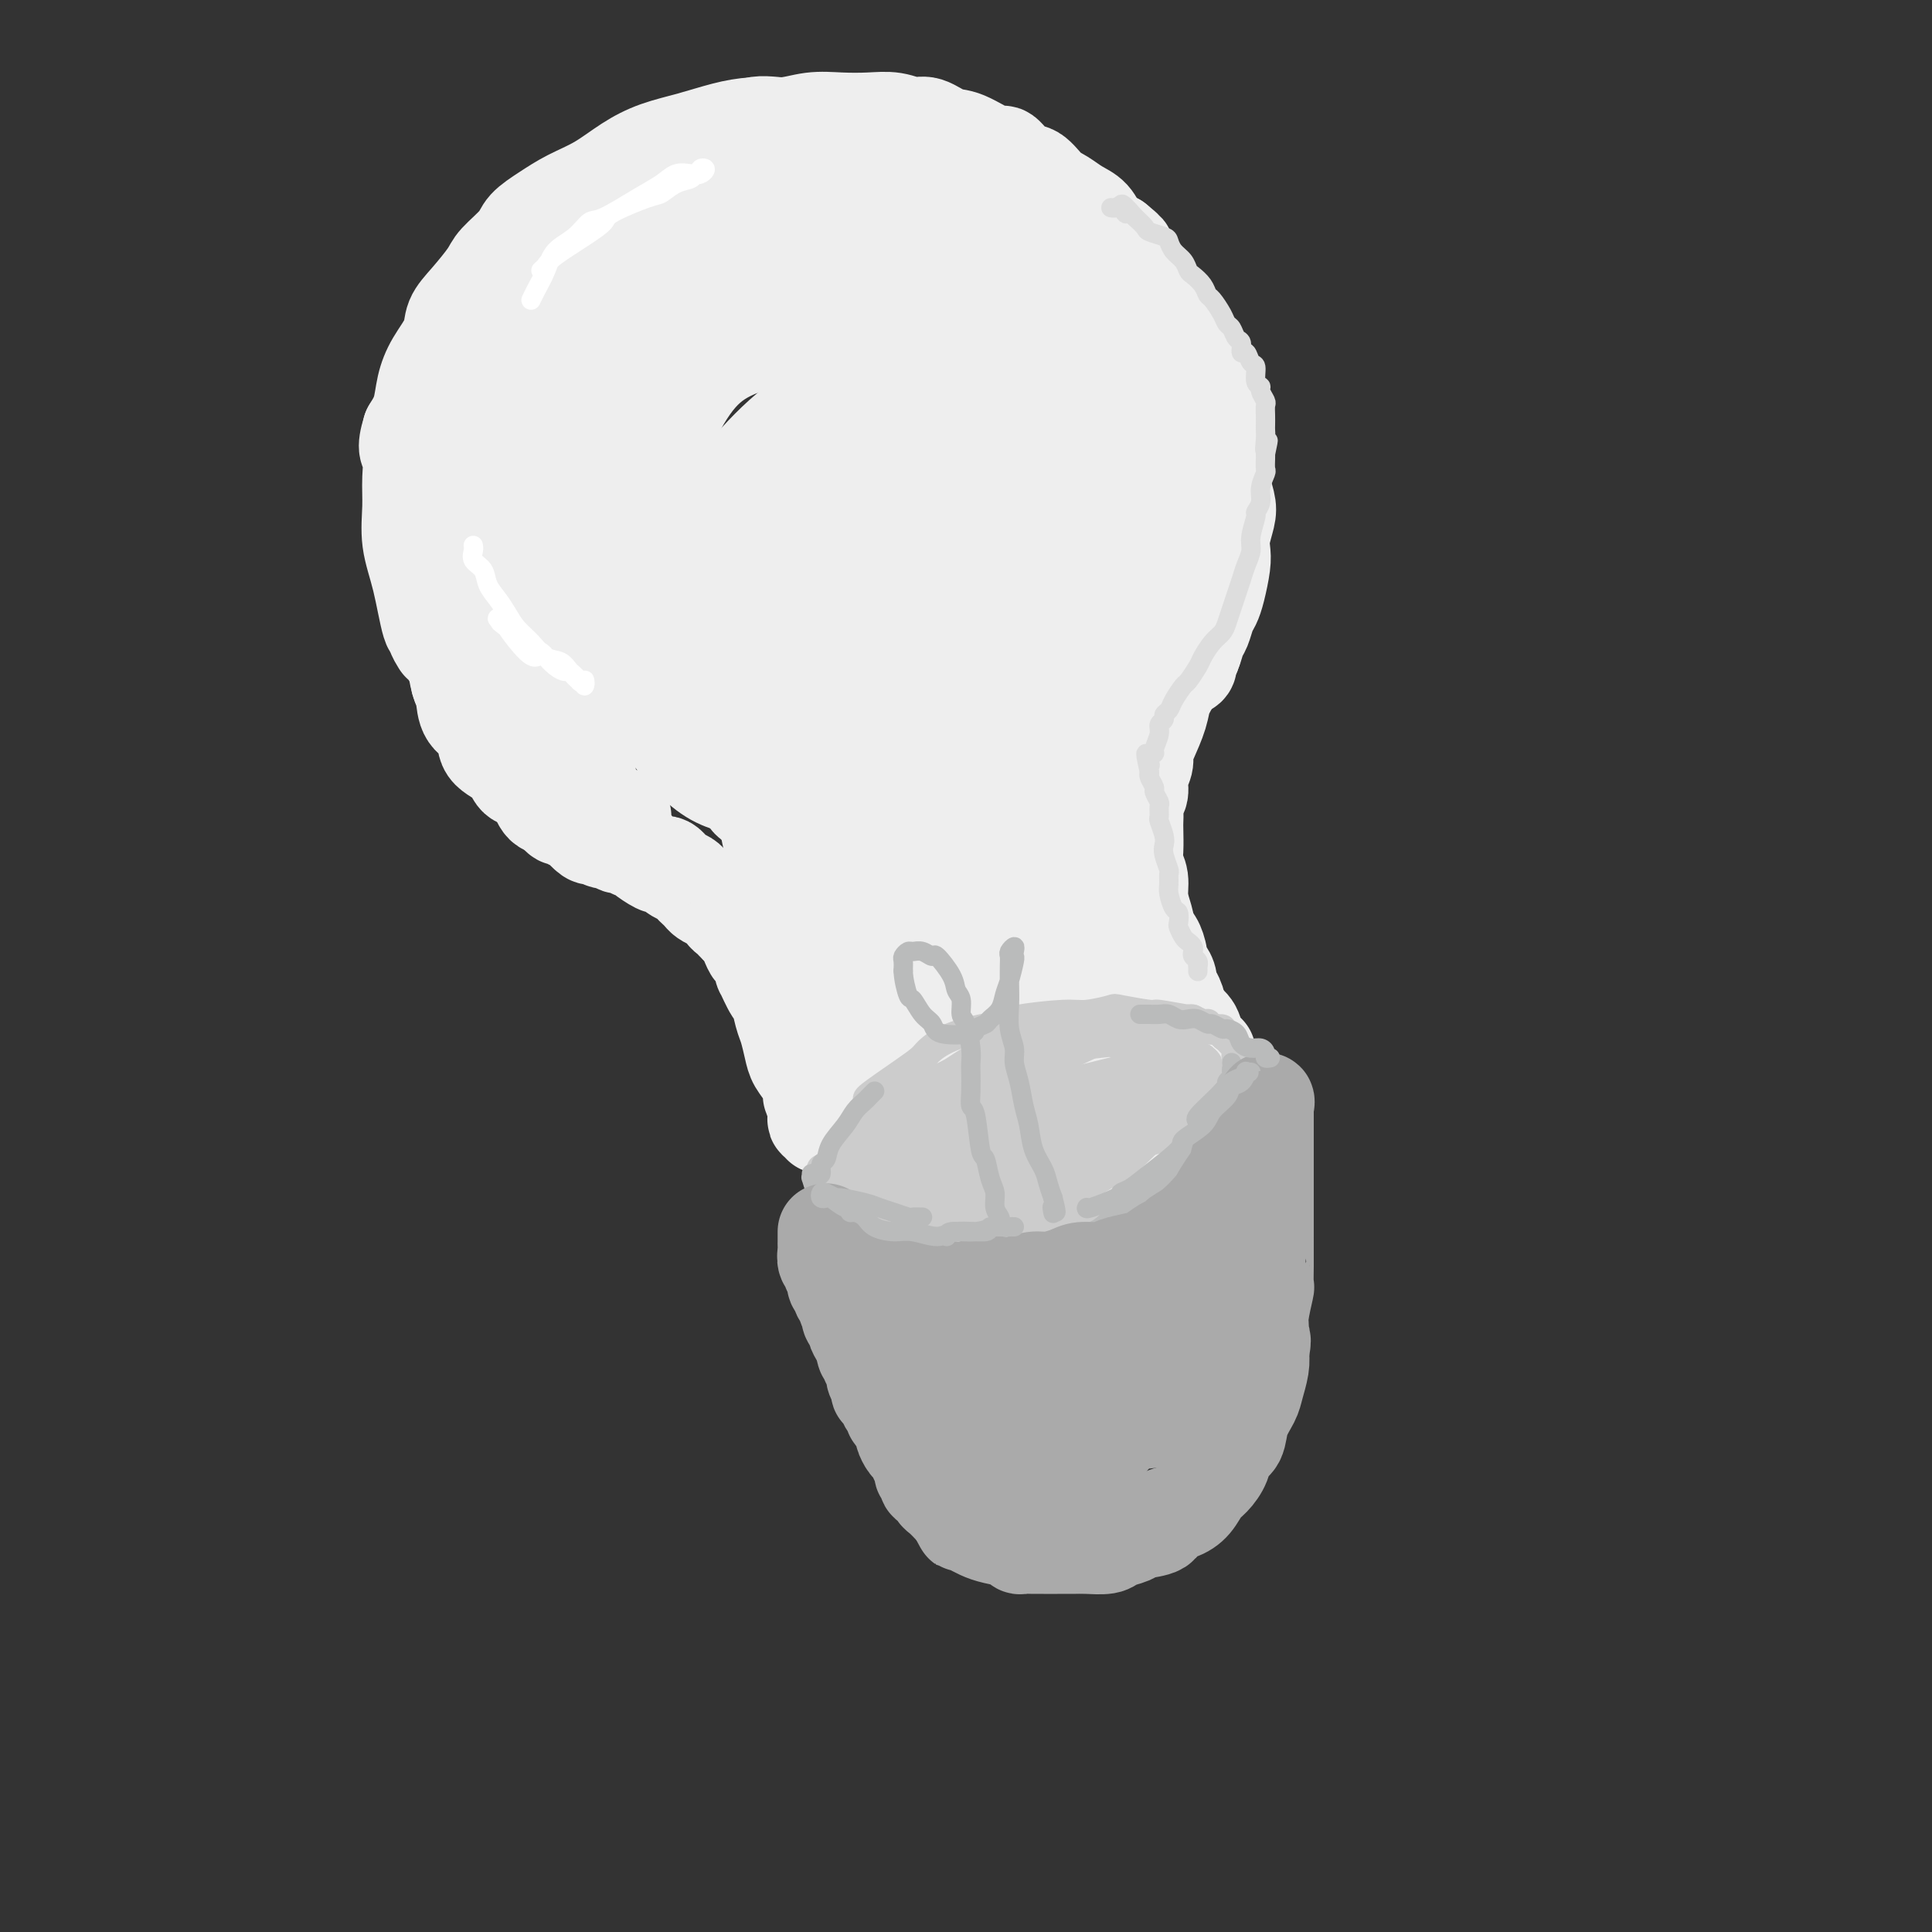 <svg viewBox='0 0 400 400' version='1.1' xmlns='http://www.w3.org/2000/svg' xmlns:xlink='http://www.w3.org/1999/xlink'><rect x="0" y="0" width="400" height="400" fill="#333333" stroke="none"/><g fill='none' stroke='rgb(238,238,238)' stroke-width='20' stroke-linecap='round' stroke-linejoin='round'><path d='M129,169c-0.340,0.007 -0.680,0.014 -1,0c-0.320,-0.014 -0.621,-0.049 -1,0c-0.379,0.049 -0.835,0.183 -2,0c-1.165,-0.183 -3.039,-0.683 -4,-1c-0.961,-0.317 -1.010,-0.450 -2,-1c-0.990,-0.550 -2.920,-1.515 -4,-2c-1.080,-0.485 -1.309,-0.488 -2,-1c-0.691,-0.512 -1.842,-1.534 -3,-2c-1.158,-0.466 -2.321,-0.378 -3,-1c-0.679,-0.622 -0.875,-1.956 -2,-3c-1.125,-1.044 -3.180,-1.800 -4,-3c-0.820,-1.200 -0.405,-2.845 -1,-4c-0.595,-1.155 -2.201,-1.821 -3,-3c-0.799,-1.179 -0.791,-2.872 -1,-4c-0.209,-1.128 -0.634,-1.689 -1,-3c-0.366,-1.311 -0.672,-3.370 -1,-5c-0.328,-1.630 -0.676,-2.831 -1,-5c-0.324,-2.169 -0.623,-5.305 -1,-7c-0.377,-1.695 -0.834,-1.951 -1,-3c-0.166,-1.049 -0.043,-2.893 0,-5c0.043,-2.107 0.004,-4.476 0,-6c-0.004,-1.524 0.025,-2.201 0,-3c-0.025,-0.799 -0.106,-1.720 0,-3c0.106,-1.280 0.398,-2.918 1,-5c0.602,-2.082 1.515,-4.608 2,-7c0.485,-2.392 0.542,-4.652 1,-7c0.458,-2.348 1.316,-4.786 2,-7c0.684,-2.214 1.196,-4.204 2,-6c0.804,-1.796 1.902,-3.398 3,-5'/><path d='M102,67c2.072,-6.577 1.752,-4.520 2,-5c0.248,-0.480 1.065,-3.495 2,-5c0.935,-1.505 1.990,-1.498 4,-3c2.010,-1.502 4.977,-4.513 6,-6c1.023,-1.487 0.102,-1.450 2,-3c1.898,-1.550 6.615,-4.685 9,-6c2.385,-1.315 2.438,-0.808 3,-1c0.562,-0.192 1.633,-1.082 3,-2c1.367,-0.918 3.032,-1.863 6,-3c2.968,-1.137 7.240,-2.466 9,-3c1.760,-0.534 1.007,-0.273 2,-1c0.993,-0.727 3.731,-2.443 6,-3c2.269,-0.557 4.070,0.046 6,0c1.930,-0.046 3.991,-0.740 6,-1c2.009,-0.260 3.968,-0.086 6,0c2.032,0.086 4.137,0.083 6,0c1.863,-0.083 3.486,-0.246 5,0c1.514,0.246 2.921,0.901 4,1c1.079,0.099 1.832,-0.358 3,0c1.168,0.358 2.753,1.533 4,2c1.247,0.467 2.157,0.228 4,1c1.843,0.772 4.618,2.556 6,3c1.382,0.444 1.370,-0.453 2,0c0.630,0.453 1.900,2.257 3,3c1.100,0.743 2.028,0.425 3,1c0.972,0.575 1.989,2.045 3,3c1.011,0.955 2.017,1.397 3,2c0.983,0.603 1.944,1.368 3,2c1.056,0.632 2.207,1.132 3,2c0.793,0.868 1.226,2.105 2,3c0.774,0.895 1.887,1.447 3,2'/><path d='M231,50c2.992,2.478 1.971,1.673 2,2c0.029,0.327 1.110,1.784 2,3c0.890,1.216 1.591,2.189 2,3c0.409,0.811 0.525,1.460 1,2c0.475,0.540 1.307,0.970 2,2c0.693,1.030 1.246,2.660 2,4c0.754,1.340 1.707,2.389 2,3c0.293,0.611 -0.076,0.782 0,1c0.076,0.218 0.598,0.482 1,1c0.402,0.518 0.685,1.291 1,2c0.315,0.709 0.663,1.354 1,2c0.337,0.646 0.664,1.293 1,2c0.336,0.707 0.681,1.476 1,3c0.319,1.524 0.611,3.805 1,5c0.389,1.195 0.874,1.305 1,2c0.126,0.695 -0.106,1.975 0,3c0.106,1.025 0.551,1.796 1,3c0.449,1.204 0.901,2.843 1,4c0.099,1.157 -0.156,1.832 0,3c0.156,1.168 0.722,2.828 1,4c0.278,1.172 0.268,1.857 0,3c-0.268,1.143 -0.793,2.743 -1,4c-0.207,1.257 -0.097,2.170 0,3c0.097,0.830 0.181,1.577 0,3c-0.181,1.423 -0.626,3.521 -1,5c-0.374,1.479 -0.678,2.340 -1,3c-0.322,0.660 -0.664,1.119 -1,2c-0.336,0.881 -0.667,2.185 -1,3c-0.333,0.815 -0.666,1.143 -1,2c-0.334,0.857 -0.667,2.245 -1,3c-0.333,0.755 -0.667,0.878 -1,1'/><path d='M246,136c-1.293,3.110 -1.027,1.385 -1,1c0.027,-0.385 -0.185,0.570 0,1c0.185,0.430 0.768,0.334 1,0c0.232,-0.334 0.114,-0.906 0,-1c-0.114,-0.094 -0.223,0.290 0,0c0.223,-0.290 0.779,-1.255 1,-2c0.221,-0.745 0.109,-1.270 0,-2c-0.109,-0.730 -0.213,-1.663 0,-3c0.213,-1.337 0.744,-3.076 1,-5c0.256,-1.924 0.237,-4.033 0,-6c-0.237,-1.967 -0.692,-3.793 -1,-6c-0.308,-2.207 -0.468,-4.795 -1,-7c-0.532,-2.205 -1.437,-4.026 -2,-6c-0.563,-1.974 -0.785,-4.102 -1,-6c-0.215,-1.898 -0.424,-3.566 -1,-5c-0.576,-1.434 -1.519,-2.634 -2,-4c-0.481,-1.366 -0.499,-2.900 -1,-4c-0.501,-1.100 -1.487,-1.768 -2,-3c-0.513,-1.232 -0.555,-3.027 -1,-4c-0.445,-0.973 -1.293,-1.122 -2,-2c-0.707,-0.878 -1.273,-2.485 -2,-4c-0.727,-1.515 -1.613,-2.938 -2,-4c-0.387,-1.062 -0.273,-1.764 -1,-3c-0.727,-1.236 -2.295,-3.005 -3,-4c-0.705,-0.995 -0.548,-1.215 -1,-2c-0.452,-0.785 -1.513,-2.135 -2,-3c-0.487,-0.865 -0.398,-1.246 -1,-2c-0.602,-0.754 -1.893,-1.883 -3,-3c-1.107,-1.117 -2.029,-2.224 -3,-3c-0.971,-0.776 -1.992,-1.222 -3,-2c-1.008,-0.778 -2.004,-1.889 -3,-3'/><path d='M210,39c-3.427,-3.760 -2.496,-2.160 -3,-2c-0.504,0.160 -2.445,-1.122 -4,-2c-1.555,-0.878 -2.723,-1.353 -4,-2c-1.277,-0.647 -2.661,-1.465 -4,-2c-1.339,-0.535 -2.632,-0.788 -4,-1c-1.368,-0.212 -2.809,-0.382 -4,-1c-1.191,-0.618 -2.130,-1.682 -3,-2c-0.870,-0.318 -1.669,0.111 -3,0c-1.331,-0.111 -3.194,-0.762 -5,-1c-1.806,-0.238 -3.555,-0.062 -5,0c-1.445,0.062 -2.586,0.008 -4,0c-1.414,-0.008 -3.101,0.028 -5,0c-1.899,-0.028 -4.012,-0.119 -6,0c-1.988,0.119 -3.853,0.447 -6,1c-2.147,0.553 -4.576,1.330 -7,2c-2.424,0.670 -4.843,1.232 -7,2c-2.157,0.768 -4.052,1.742 -6,3c-1.948,1.258 -3.948,2.800 -6,4c-2.052,1.200 -4.158,2.058 -6,3c-1.842,0.942 -3.422,1.969 -5,3c-1.578,1.031 -3.153,2.068 -4,3c-0.847,0.932 -0.966,1.761 -2,3c-1.034,1.239 -2.982,2.889 -4,4c-1.018,1.111 -1.105,1.682 -2,3c-0.895,1.318 -2.597,3.383 -4,5c-1.403,1.617 -2.508,2.785 -3,4c-0.492,1.215 -0.372,2.478 -1,4c-0.628,1.522 -2.003,3.305 -3,5c-0.997,1.695 -1.614,3.303 -2,5c-0.386,1.697 -0.539,3.485 -1,5c-0.461,1.515 -1.231,2.758 -2,4'/><path d='M85,89c-1.391,4.461 -0.367,4.113 0,5c0.367,0.887 0.077,3.009 0,5c-0.077,1.991 0.060,3.850 0,6c-0.060,2.150 -0.318,4.592 0,7c0.318,2.408 1.213,4.782 2,8c0.787,3.218 1.465,7.279 2,9c0.535,1.721 0.927,1.100 1,1c0.073,-0.100 -0.173,0.319 0,1c0.173,0.681 0.764,1.623 1,2c0.236,0.377 0.118,0.188 0,0'/><path d='M109,55c0.093,0.050 0.186,0.101 0,0c-0.186,-0.101 -0.650,-0.353 -1,0c-0.350,0.353 -0.584,1.310 -1,2c-0.416,0.690 -1.013,1.112 -2,2c-0.987,0.888 -2.362,2.243 -3,3c-0.638,0.757 -0.538,0.917 -1,2c-0.462,1.083 -1.487,3.090 -2,4c-0.513,0.910 -0.515,0.722 -1,1c-0.485,0.278 -1.452,1.023 -2,2c-0.548,0.977 -0.676,2.186 -1,3c-0.324,0.814 -0.842,1.234 -1,2c-0.158,0.766 0.046,1.878 0,3c-0.046,1.122 -0.342,2.254 -1,3c-0.658,0.746 -1.678,1.108 -2,2c-0.322,0.892 0.054,2.316 0,3c-0.054,0.684 -0.536,0.630 -1,2c-0.464,1.370 -0.909,4.164 -1,5c-0.091,0.836 0.172,-0.285 0,0c-0.172,0.285 -0.778,1.977 -1,3c-0.222,1.023 -0.059,1.377 0,2c0.059,0.623 0.016,1.514 0,2c-0.016,0.486 -0.004,0.568 0,1c0.004,0.432 0.001,1.213 0,2c-0.001,0.787 -0.000,1.581 0,2c0.000,0.419 0.000,0.463 0,1c-0.000,0.537 -0.000,1.568 0,2c0.000,0.432 0.000,0.266 0,1c-0.000,0.734 -0.000,2.367 0,4'/><path d='M88,114c-0.509,4.747 -0.281,1.615 0,1c0.281,-0.615 0.615,1.286 1,3c0.385,1.714 0.820,3.242 1,4c0.180,0.758 0.105,0.747 0,1c-0.105,0.253 -0.239,0.769 0,2c0.239,1.231 0.852,3.177 1,4c0.148,0.823 -0.168,0.524 0,1c0.168,0.476 0.819,1.727 1,2c0.181,0.273 -0.110,-0.433 0,0c0.110,0.433 0.621,2.003 1,3c0.379,0.997 0.625,1.421 1,2c0.375,0.579 0.878,1.314 1,2c0.122,0.686 -0.136,1.324 0,2c0.136,0.676 0.667,1.391 1,2c0.333,0.609 0.467,1.114 1,2c0.533,0.886 1.466,2.153 2,3c0.534,0.847 0.668,1.272 1,2c0.332,0.728 0.861,1.757 1,2c0.139,0.243 -0.112,-0.299 0,0c0.112,0.299 0.589,1.441 1,2c0.411,0.559 0.758,0.535 1,1c0.242,0.465 0.379,1.420 1,2c0.621,0.580 1.724,0.786 2,1c0.276,0.214 -0.277,0.438 0,1c0.277,0.562 1.384,1.464 2,2c0.616,0.536 0.743,0.708 1,1c0.257,0.292 0.646,0.705 1,1c0.354,0.295 0.672,0.471 1,1c0.328,0.529 0.665,1.412 1,2c0.335,0.588 0.667,0.882 1,1c0.333,0.118 0.666,0.059 1,0'/><path d='M114,167c3.112,3.895 1.894,1.634 2,1c0.106,-0.634 1.538,0.359 2,1c0.462,0.641 -0.045,0.928 0,1c0.045,0.072 0.642,-0.073 1,0c0.358,0.073 0.476,0.363 1,1c0.524,0.637 1.454,1.620 2,2c0.546,0.380 0.709,0.159 1,0c0.291,-0.159 0.712,-0.254 1,0c0.288,0.254 0.444,0.857 1,1c0.556,0.143 1.511,-0.172 2,0c0.489,0.172 0.510,0.833 1,1c0.490,0.167 1.448,-0.158 2,0c0.552,0.158 0.697,0.799 1,1c0.303,0.201 0.764,-0.038 1,0c0.236,0.038 0.249,0.353 1,1c0.751,0.647 2.242,1.626 3,2c0.758,0.374 0.784,0.142 1,0c0.216,-0.142 0.621,-0.193 1,0c0.379,0.193 0.731,0.629 1,1c0.269,0.371 0.453,0.677 1,1c0.547,0.323 1.455,0.664 2,1c0.545,0.336 0.726,0.667 1,1c0.274,0.333 0.642,0.666 1,1c0.358,0.334 0.708,0.667 1,1c0.292,0.333 0.526,0.667 1,1c0.474,0.333 1.188,0.667 2,1c0.812,0.333 1.723,0.667 2,1c0.277,0.333 -0.080,0.667 0,1c0.080,0.333 0.599,0.667 1,1c0.401,0.333 0.686,0.667 1,1c0.314,0.333 0.657,0.667 1,1'/><path d='M153,192c2.632,2.281 2.212,1.982 2,2c-0.212,0.018 -0.216,0.351 0,1c0.216,0.649 0.653,1.615 1,2c0.347,0.385 0.604,0.191 1,1c0.396,0.809 0.932,2.622 1,3c0.068,0.378 -0.333,-0.679 0,0c0.333,0.679 1.399,3.095 2,4c0.601,0.905 0.738,0.300 1,1c0.262,0.700 0.651,2.704 1,4c0.349,1.296 0.658,1.885 1,3c0.342,1.115 0.718,2.756 1,4c0.282,1.244 0.472,2.090 1,3c0.528,0.910 1.396,1.882 2,3c0.604,1.118 0.946,2.380 1,3c0.054,0.620 -0.178,0.596 0,1c0.178,0.404 0.766,1.236 1,2c0.234,0.764 0.115,1.459 0,2c-0.115,0.541 -0.227,0.929 0,1c0.227,0.071 0.792,-0.173 1,0c0.208,0.173 0.059,0.764 0,1c-0.059,0.236 -0.030,0.118 0,0'/><path d='M240,126c0.006,0.472 0.012,0.943 0,1c-0.012,0.057 -0.042,-0.302 0,0c0.042,0.302 0.154,1.264 0,2c-0.154,0.736 -0.576,1.247 -1,2c-0.424,0.753 -0.850,1.750 -1,2c-0.150,0.250 -0.025,-0.246 0,0c0.025,0.246 -0.050,1.234 0,2c0.050,0.766 0.223,1.309 0,2c-0.223,0.691 -0.843,1.530 -1,2c-0.157,0.470 0.150,0.573 0,1c-0.150,0.427 -0.757,1.179 -1,2c-0.243,0.821 -0.120,1.710 0,2c0.120,0.290 0.238,-0.020 0,0c-0.238,0.020 -0.833,0.369 -1,1c-0.167,0.631 0.095,1.545 0,2c-0.095,0.455 -0.546,0.451 -1,1c-0.454,0.549 -0.910,1.649 -1,2c-0.090,0.351 0.186,-0.048 0,0c-0.186,0.048 -0.834,0.542 -1,1c-0.166,0.458 0.152,0.878 0,1c-0.152,0.122 -0.773,-0.056 -1,0c-0.227,0.056 -0.061,0.345 0,1c0.061,0.655 0.016,1.676 0,2c-0.016,0.324 -0.005,-0.050 0,0c0.005,0.050 0.002,0.525 0,1'/><path d='M231,156c-1.330,4.831 -0.157,1.910 0,1c0.157,-0.910 -0.704,0.192 -1,1c-0.296,0.808 -0.027,1.324 0,2c0.027,0.676 -0.186,1.514 0,2c0.186,0.486 0.772,0.621 1,2c0.228,1.379 0.099,4.004 0,5c-0.099,0.996 -0.166,0.364 0,1c0.166,0.636 0.566,2.541 1,4c0.434,1.459 0.904,2.474 1,3c0.096,0.526 -0.180,0.564 0,1c0.180,0.436 0.818,1.271 1,2c0.182,0.729 -0.092,1.352 0,2c0.092,0.648 0.549,1.319 1,2c0.451,0.681 0.894,1.371 1,2c0.106,0.629 -0.125,1.197 0,2c0.125,0.803 0.607,1.840 1,3c0.393,1.160 0.696,2.443 1,3c0.304,0.557 0.607,0.390 1,1c0.393,0.610 0.875,1.999 1,3c0.125,1.001 -0.107,1.614 0,2c0.107,0.386 0.555,0.544 1,1c0.445,0.456 0.889,1.211 1,2c0.111,0.789 -0.110,1.611 0,2c0.110,0.389 0.550,0.344 1,1c0.450,0.656 0.908,2.014 1,3c0.092,0.986 -0.182,1.599 0,2c0.182,0.401 0.819,0.591 1,1c0.181,0.409 -0.096,1.037 0,2c0.096,0.963 0.564,2.259 1,3c0.436,0.741 0.839,0.926 1,1c0.161,0.074 0.081,0.037 0,0'/><path d='M247,218c2.321,7.036 0.625,2.625 0,1c-0.625,-1.625 -0.179,-0.464 0,0c0.179,0.464 0.089,0.232 0,0'/><path d='M250,218c-0.448,-0.432 -0.896,-0.863 -1,-1c-0.104,-0.137 0.137,0.022 0,0c-0.137,-0.022 -0.652,-0.223 -1,-1c-0.348,-0.777 -0.530,-2.128 -1,-3c-0.470,-0.872 -1.229,-1.265 -2,-2c-0.771,-0.735 -1.554,-1.813 -2,-3c-0.446,-1.187 -0.554,-2.484 -1,-4c-0.446,-1.516 -1.229,-3.252 -2,-5c-0.771,-1.748 -1.531,-3.507 -2,-5c-0.469,-1.493 -0.648,-2.719 -1,-4c-0.352,-1.281 -0.879,-2.616 -1,-4c-0.121,-1.384 0.164,-2.818 0,-4c-0.164,-1.182 -0.776,-2.112 -1,-3c-0.224,-0.888 -0.061,-1.732 0,-3c0.061,-1.268 0.020,-2.958 0,-4c-0.020,-1.042 -0.021,-1.437 0,-2c0.021,-0.563 0.062,-1.295 0,-2c-0.062,-0.705 -0.227,-1.382 0,-2c0.227,-0.618 0.847,-1.178 1,-2c0.153,-0.822 -0.163,-1.906 0,-3c0.163,-1.094 0.803,-2.198 1,-3c0.197,-0.802 -0.048,-1.302 0,-2c0.048,-0.698 0.390,-1.594 1,-3c0.610,-1.406 1.487,-3.321 2,-5c0.513,-1.679 0.663,-3.120 1,-4c0.337,-0.880 0.860,-1.198 1,-2c0.140,-0.802 -0.103,-2.086 0,-3c0.103,-0.914 0.551,-1.457 1,-2'/><path d='M243,137c1.173,-7.060 0.105,-3.711 0,-4c-0.105,-0.289 0.752,-4.218 1,-6c0.248,-1.782 -0.115,-1.418 0,-2c0.115,-0.582 0.706,-2.108 1,-3c0.294,-0.892 0.290,-1.148 0,-3c-0.290,-1.852 -0.865,-5.300 -1,-7c-0.135,-1.700 0.171,-1.653 0,-2c-0.171,-0.347 -0.820,-1.089 -1,-2c-0.180,-0.911 0.107,-1.990 0,-3c-0.107,-1.010 -0.609,-1.950 -1,-3c-0.391,-1.050 -0.673,-2.210 -1,-3c-0.327,-0.790 -0.700,-1.209 -1,-2c-0.300,-0.791 -0.526,-1.954 -1,-3c-0.474,-1.046 -1.196,-1.975 -2,-3c-0.804,-1.025 -1.689,-2.145 -2,-3c-0.311,-0.855 -0.048,-1.446 -1,-3c-0.952,-1.554 -3.120,-4.070 -4,-5c-0.880,-0.930 -0.471,-0.274 -1,-1c-0.529,-0.726 -1.996,-2.834 -3,-4c-1.004,-1.166 -1.545,-1.389 -3,-3c-1.455,-1.611 -3.825,-4.610 -5,-6c-1.175,-1.390 -1.154,-1.169 -2,-2c-0.846,-0.831 -2.560,-2.712 -4,-4c-1.440,-1.288 -2.605,-1.983 -4,-3c-1.395,-1.017 -3.021,-2.355 -4,-3c-0.979,-0.645 -1.310,-0.595 -2,-1c-0.690,-0.405 -1.740,-1.263 -3,-2c-1.260,-0.737 -2.729,-1.352 -4,-2c-1.271,-0.648 -2.342,-1.328 -4,-2c-1.658,-0.672 -3.902,-1.335 -6,-2c-2.098,-0.665 -4.049,-1.333 -6,-2'/><path d='M179,43c-5.935,-2.795 -4.272,-1.281 -5,-1c-0.728,0.281 -3.848,-0.671 -6,-1c-2.152,-0.329 -3.336,-0.036 -5,0c-1.664,0.036 -3.808,-0.186 -5,0c-1.192,0.186 -1.432,0.780 -4,2c-2.568,1.220 -7.462,3.067 -10,4c-2.538,0.933 -2.719,0.951 -4,2c-1.281,1.049 -3.663,3.129 -6,5c-2.337,1.871 -4.628,3.531 -7,6c-2.372,2.469 -4.824,5.745 -6,7c-1.176,1.255 -1.074,0.490 -2,2c-0.926,1.510 -2.879,5.295 -4,7c-1.121,1.705 -1.411,1.330 -2,2c-0.589,0.670 -1.477,2.383 -2,4c-0.523,1.617 -0.679,3.136 -1,4c-0.321,0.864 -0.805,1.073 -1,2c-0.195,0.927 -0.101,2.572 0,5c0.101,2.428 0.207,5.638 0,7c-0.207,1.362 -0.729,0.874 -1,2c-0.271,1.126 -0.290,3.864 0,6c0.290,2.136 0.890,3.669 1,6c0.110,2.331 -0.271,5.459 0,8c0.271,2.541 1.192,4.496 2,7c0.808,2.504 1.501,5.557 2,8c0.499,2.443 0.803,4.274 2,7c1.197,2.726 3.287,6.346 4,8c0.713,1.654 0.047,1.341 0,2c-0.047,0.659 0.523,2.290 1,3c0.477,0.710 0.859,0.499 1,1c0.141,0.501 0.040,1.715 0,2c-0.040,0.285 -0.020,-0.357 0,-1'/><path d='M121,159c1.900,5.769 0.650,1.693 0,-1c-0.650,-2.693 -0.701,-4.001 -1,-6c-0.299,-1.999 -0.848,-4.689 -1,-11c-0.152,-6.311 0.092,-16.242 0,-20c-0.092,-3.758 -0.520,-1.342 0,-6c0.520,-4.658 1.989,-16.388 3,-22c1.011,-5.612 1.565,-5.104 2,-6c0.435,-0.896 0.751,-3.194 2,-6c1.249,-2.806 3.433,-6.119 5,-9c1.567,-2.881 2.519,-5.330 6,-7c3.481,-1.670 9.492,-2.563 12,-3c2.508,-0.437 1.515,-0.419 3,0c1.485,0.419 5.449,1.239 9,2c3.551,0.761 6.687,1.462 13,5c6.313,3.538 15.801,9.912 20,13c4.199,3.088 3.110,2.891 5,5c1.890,2.109 6.759,6.525 10,10c3.241,3.475 4.855,6.010 6,9c1.145,2.990 1.820,6.436 2,10c0.180,3.564 -0.136,7.247 -1,11c-0.864,3.753 -2.276,7.577 -5,11c-2.724,3.423 -6.759,6.444 -10,9c-3.241,2.556 -5.688,4.646 -9,6c-3.312,1.354 -7.491,1.972 -11,3c-3.509,1.028 -6.349,2.468 -12,1c-5.651,-1.468 -14.114,-5.843 -18,-8c-3.886,-2.157 -3.196,-2.097 -5,-4c-1.804,-1.903 -6.102,-5.768 -9,-9c-2.898,-3.232 -4.396,-5.832 -6,-9c-1.604,-3.168 -3.316,-6.905 -4,-11c-0.684,-4.095 -0.342,-8.547 0,-13'/><path d='M127,103c0.206,-4.138 0.722,-7.985 2,-12c1.278,-4.015 3.318,-8.200 6,-12c2.682,-3.800 6.004,-7.215 10,-10c3.996,-2.785 8.664,-4.939 12,-7c3.336,-2.061 5.340,-4.029 13,-4c7.660,0.029 20.977,2.053 27,4c6.023,1.947 4.752,3.815 5,4c0.248,0.185 2.016,-1.314 5,3c2.984,4.314 7.183,14.441 9,19c1.817,4.559 1.252,3.550 1,7c-0.252,3.450 -0.190,11.357 -1,18c-0.810,6.643 -2.493,12.020 -5,17c-2.507,4.980 -5.837,9.563 -9,14c-3.163,4.437 -6.159,8.728 -10,12c-3.841,3.272 -8.526,5.524 -13,7c-4.474,1.476 -8.736,2.174 -13,2c-4.264,-0.174 -8.531,-1.220 -12,-2c-3.469,-0.780 -6.139,-1.293 -10,-5c-3.861,-3.707 -8.914,-10.608 -12,-17c-3.086,-6.392 -4.204,-12.275 -5,-15c-0.796,-2.725 -1.270,-2.292 -1,-8c0.270,-5.708 1.283,-17.559 2,-23c0.717,-5.441 1.136,-4.474 3,-7c1.864,-2.526 5.172,-8.547 9,-13c3.828,-4.453 8.178,-7.339 13,-10c4.822,-2.661 10.118,-5.099 15,-7c4.882,-1.901 9.350,-3.266 17,-3c7.650,0.266 18.484,2.164 26,5c7.516,2.836 11.716,6.610 14,9c2.284,2.390 2.653,3.397 4,7c1.347,3.603 3.674,9.801 6,16'/><path d='M235,92c1.791,6.880 1.268,12.581 0,18c-1.268,5.419 -3.280,10.558 -6,16c-2.720,5.442 -6.147,11.187 -10,16c-3.853,4.813 -8.133,8.692 -15,13c-6.867,4.308 -16.322,9.043 -23,11c-6.678,1.957 -10.578,1.136 -13,1c-2.422,-0.136 -3.367,0.414 -6,-1c-2.633,-1.414 -6.955,-4.794 -10,-8c-3.045,-3.206 -4.812,-6.240 -6,-13c-1.188,-6.760 -1.797,-17.245 -2,-22c-0.203,-4.755 0.000,-3.778 1,-6c1.000,-2.222 2.796,-7.643 5,-12c2.204,-4.357 4.815,-7.651 8,-11c3.185,-3.349 6.942,-6.753 11,-9c4.058,-2.247 8.415,-3.337 13,-4c4.585,-0.663 9.396,-0.897 14,0c4.604,0.897 9.001,2.927 13,5c3.999,2.073 7.600,4.190 11,11c3.400,6.810 6.598,18.313 8,23c1.402,4.687 1.009,2.558 -2,8c-3.009,5.442 -8.633,18.454 -11,24c-2.367,5.546 -1.476,3.624 -7,6c-5.524,2.376 -17.461,9.048 -23,12c-5.539,2.952 -4.680,2.183 -9,1c-4.320,-1.183 -13.821,-2.781 -18,-4c-4.179,-1.219 -3.038,-2.059 -4,-5c-0.962,-2.941 -4.029,-7.981 -5,-13c-0.971,-5.019 0.152,-10.015 1,-15c0.848,-4.985 1.421,-9.957 3,-15c1.579,-5.043 4.166,-10.155 7,-14c2.834,-3.845 5.917,-6.422 9,-9'/><path d='M169,96c4.289,-4.521 7.013,-4.325 10,-4c2.987,0.325 6.237,0.779 9,1c2.763,0.221 5.039,0.209 7,5c1.961,4.791 3.608,14.385 5,18c1.392,3.615 2.528,1.251 -1,6c-3.528,4.749 -11.720,16.610 -16,22c-4.280,5.390 -4.646,4.308 -6,4c-1.354,-0.308 -3.694,0.158 -7,1c-3.306,0.842 -7.576,2.058 -13,-2c-5.424,-4.058 -12.000,-13.392 -15,-18c-3.000,-4.608 -2.422,-4.490 -3,-8c-0.578,-3.510 -2.311,-10.647 -3,-16c-0.689,-5.353 -0.332,-8.921 1,-13c1.332,-4.079 3.640,-8.668 6,-12c2.360,-3.332 4.772,-5.407 8,-7c3.228,-1.593 7.272,-2.705 11,-3c3.728,-0.295 7.141,0.225 11,2c3.859,1.775 8.164,4.804 12,9c3.836,4.196 7.202,9.560 10,16c2.798,6.440 5.026,13.957 7,21c1.974,7.043 3.692,13.613 4,20c0.308,6.387 -0.796,12.592 -2,18c-1.204,5.408 -2.509,10.019 -4,14c-1.491,3.981 -3.170,7.332 -6,9c-2.830,1.668 -6.812,1.653 -9,1c-2.188,-0.653 -2.583,-1.943 -4,-4c-1.417,-2.057 -3.858,-4.880 -6,-13c-2.142,-8.120 -3.987,-21.537 -5,-28c-1.013,-6.463 -1.196,-5.971 -2,-9c-0.804,-3.029 -2.230,-9.580 -3,-14c-0.770,-4.420 -0.885,-6.710 -1,-9'/><path d='M164,103c-2.112,-10.173 -1.891,-5.606 -2,-4c-0.109,1.606 -0.549,0.252 -1,0c-0.451,-0.252 -0.914,0.599 -1,3c-0.086,2.401 0.204,6.353 0,10c-0.204,3.647 -0.901,6.990 2,18c2.901,11.010 9.399,29.686 13,38c3.601,8.314 4.304,6.264 5,6c0.696,-0.264 1.386,1.258 3,3c1.614,1.742 4.152,3.704 6,5c1.848,1.296 3.006,1.925 4,-1c0.994,-2.925 1.826,-9.405 2,-13c0.174,-3.595 -0.308,-4.305 -1,-8c-0.692,-3.695 -1.593,-10.374 -4,-18c-2.407,-7.626 -6.320,-16.200 -8,-20c-1.680,-3.800 -1.128,-2.827 -2,-3c-0.872,-0.173 -3.169,-1.493 -5,-1c-1.831,0.493 -3.195,2.800 -4,7c-0.805,4.200 -1.050,10.293 -1,16c0.050,5.707 0.396,11.029 3,21c2.604,9.971 7.466,24.591 10,31c2.534,6.409 2.741,4.608 4,6c1.259,1.392 3.571,5.979 6,8c2.429,2.021 4.977,1.476 6,1c1.023,-0.476 0.523,-0.884 0,-2c-0.523,-1.116 -1.068,-2.940 -4,-11c-2.932,-8.060 -8.250,-22.357 -11,-29c-2.750,-6.643 -2.930,-5.631 -5,-8c-2.070,-2.369 -6.029,-8.120 -9,-11c-2.971,-2.880 -4.954,-2.891 -7,-2c-2.046,0.891 -4.156,2.683 -5,6c-0.844,3.317 -0.422,8.158 0,13'/><path d='M158,164c0.499,5.217 1.746,11.759 4,18c2.254,6.241 5.515,12.183 9,17c3.485,4.817 7.194,8.511 10,11c2.806,2.489 4.710,3.772 7,4c2.290,0.228 4.968,-0.598 6,-2c1.032,-1.402 0.420,-3.378 0,-5c-0.420,-1.622 -0.647,-2.890 -2,-7c-1.353,-4.110 -3.830,-11.063 -6,-18c-2.170,-6.937 -4.032,-13.860 -6,-21c-1.968,-7.140 -4.041,-14.499 -6,-20c-1.959,-5.501 -3.805,-9.146 -5,-12c-1.195,-2.854 -1.738,-4.917 -2,-6c-0.262,-1.083 -0.243,-1.187 0,0c0.243,1.187 0.709,3.664 2,8c1.291,4.336 3.407,10.532 6,17c2.593,6.468 5.663,13.208 8,19c2.337,5.792 3.942,10.635 6,14c2.058,3.365 4.569,5.252 6,7c1.431,1.748 1.784,3.359 2,2c0.216,-1.359 0.297,-5.687 0,-8c-0.297,-2.313 -0.972,-2.612 -2,-7c-1.028,-4.388 -2.408,-12.866 -4,-21c-1.592,-8.134 -3.395,-15.922 -5,-23c-1.605,-7.078 -3.012,-13.444 -4,-18c-0.988,-4.556 -1.559,-7.303 -2,-9c-0.441,-1.697 -0.753,-2.346 -1,-3c-0.247,-0.654 -0.428,-1.313 0,0c0.428,1.313 1.465,4.599 3,10c1.535,5.401 3.567,12.916 6,21c2.433,8.084 5.267,16.738 8,24c2.733,7.262 5.367,13.131 8,19'/><path d='M204,175c5.106,13.902 5.371,11.657 6,12c0.629,0.343 1.620,3.272 2,4c0.380,0.728 0.148,-0.747 0,-2c-0.148,-1.253 -0.211,-2.286 -2,-10c-1.789,-7.714 -5.302,-22.109 -7,-29c-1.698,-6.891 -1.580,-6.279 -2,-9c-0.420,-2.721 -1.379,-8.776 -2,-12c-0.621,-3.224 -0.905,-3.616 -1,-4c-0.095,-0.384 -0.003,-0.759 0,1c0.003,1.759 -0.084,5.653 1,12c1.084,6.347 3.337,15.147 5,23c1.663,7.853 2.735,14.760 4,21c1.265,6.240 2.723,11.813 4,16c1.277,4.187 2.373,6.989 3,9c0.627,2.011 0.784,3.231 1,4c0.216,0.769 0.492,1.088 0,0c-0.492,-1.088 -1.751,-3.584 -3,-7c-1.249,-3.416 -2.487,-7.753 -5,-16c-2.513,-8.247 -6.301,-20.403 -8,-26c-1.699,-5.597 -1.308,-4.635 -2,-6c-0.692,-1.365 -2.468,-5.055 -4,-7c-1.532,-1.945 -2.820,-2.144 -4,-2c-1.180,0.144 -2.252,0.630 -3,2c-0.748,1.370 -1.173,3.625 -2,7c-0.827,3.375 -2.057,7.869 -3,12c-0.943,4.131 -1.598,7.897 -2,11c-0.402,3.103 -0.550,5.541 -1,7c-0.450,1.459 -1.203,1.937 -2,2c-0.797,0.063 -1.638,-0.291 -3,-2c-1.362,-1.709 -3.246,-4.774 -5,-8c-1.754,-3.226 -3.377,-6.613 -5,-10'/><path d='M164,168c-2.732,-4.457 -3.064,-5.598 -4,-7c-0.936,-1.402 -2.478,-3.064 -3,-4c-0.522,-0.936 -0.023,-1.144 0,0c0.023,1.144 -0.429,3.641 0,6c0.429,2.359 1.737,4.578 5,12c3.263,7.422 8.479,20.045 11,26c2.521,5.955 2.347,5.241 4,8c1.653,2.759 5.134,8.992 8,13c2.866,4.008 5.116,5.792 7,7c1.884,1.208 3.401,1.840 5,2c1.599,0.160 3.281,-0.151 4,-2c0.719,-1.849 0.477,-5.237 0,-10c-0.477,-4.763 -1.188,-10.903 -2,-17c-0.812,-6.097 -1.725,-12.153 -2,-17c-0.275,-4.847 0.089,-8.485 0,-11c-0.089,-2.515 -0.632,-3.906 0,-3c0.632,0.906 2.437,4.108 3,6c0.563,1.892 -0.117,2.473 1,6c1.117,3.527 4.030,10.001 6,15c1.970,4.999 2.995,8.524 5,12c2.005,3.476 4.989,6.903 6,8c1.011,1.097 0.050,-0.137 0,-1c-0.050,-0.863 0.810,-1.354 1,-3c0.190,-1.646 -0.290,-4.447 -1,-9c-0.710,-4.553 -1.651,-10.858 -3,-19c-1.349,-8.142 -3.106,-18.120 -4,-23c-0.894,-4.880 -0.925,-4.661 -1,-5c-0.075,-0.339 -0.195,-1.235 0,0c0.195,1.235 0.706,4.602 1,8c0.294,3.398 0.370,6.828 1,11c0.630,4.172 1.815,9.086 3,14'/><path d='M215,191c1.109,7.088 1.380,8.307 2,10c0.620,1.693 1.587,3.861 2,5c0.413,1.139 0.272,1.248 0,1c-0.272,-0.248 -0.675,-0.854 -1,-5c-0.325,-4.146 -0.571,-11.832 -2,-20c-1.429,-8.168 -4.040,-16.818 -5,-21c-0.960,-4.182 -0.268,-3.897 0,-4c0.268,-0.103 0.113,-0.596 0,-1c-0.113,-0.404 -0.182,-0.720 0,0c0.182,0.720 0.617,2.477 2,9c1.383,6.523 3.716,17.813 5,23c1.284,5.187 1.519,4.271 2,6c0.481,1.729 1.206,6.104 2,9c0.794,2.896 1.656,4.313 2,5c0.344,0.687 0.169,0.643 0,0c-0.169,-0.643 -0.333,-1.887 -1,-4c-0.667,-2.113 -1.836,-5.096 -3,-9c-1.164,-3.904 -2.322,-8.730 -3,-12c-0.678,-3.270 -0.876,-4.985 -1,-6c-0.124,-1.015 -0.174,-1.331 0,0c0.174,1.331 0.572,4.308 1,8c0.428,3.692 0.885,8.100 2,12c1.115,3.900 2.886,7.293 4,10c1.114,2.707 1.569,4.729 2,6c0.431,1.271 0.837,1.792 1,2c0.163,0.208 0.081,0.104 0,0'/><path d='M175,220c-0.080,-0.590 -0.159,-1.179 0,0c0.159,1.179 0.557,4.128 1,6c0.443,1.872 0.929,2.668 1,3c0.071,0.332 -0.275,0.202 0,1c0.275,0.798 1.170,2.525 2,4c0.830,1.475 1.596,2.698 2,4c0.404,1.302 0.445,2.684 1,4c0.555,1.316 1.623,2.565 2,3c0.377,0.435 0.064,0.054 0,0c-0.064,-0.054 0.123,0.218 0,0c-0.123,-0.218 -0.555,-0.927 -1,-2c-0.445,-1.073 -0.903,-2.511 -1,-4c-0.097,-1.489 0.168,-3.028 0,-4c-0.168,-0.972 -0.770,-1.378 -1,-2c-0.230,-0.622 -0.087,-1.462 0,-2c0.087,-0.538 0.119,-0.775 0,-1c-0.119,-0.225 -0.389,-0.438 0,0c0.389,0.438 1.437,1.527 2,2c0.563,0.473 0.641,0.331 1,1c0.359,0.669 1.000,2.148 2,3c1.000,0.852 2.361,1.078 3,1c0.639,-0.078 0.557,-0.458 1,-1c0.443,-0.542 1.413,-1.246 2,-2c0.587,-0.754 0.792,-1.558 1,-3c0.208,-1.442 0.420,-3.522 1,-5c0.580,-1.478 1.526,-2.355 2,-3c0.474,-0.645 0.474,-1.058 1,-1c0.526,0.058 1.579,0.588 2,1c0.421,0.412 0.211,0.706 0,1'/><path d='M199,224c0.819,0.563 1.365,1.472 2,3c0.635,1.528 1.358,3.675 2,5c0.642,1.325 1.202,1.828 2,3c0.798,1.172 1.835,3.015 2,4c0.165,0.985 -0.541,1.113 0,0c0.541,-1.113 2.330,-3.467 3,-5c0.670,-1.533 0.221,-2.244 0,-3c-0.221,-0.756 -0.215,-1.556 0,-4c0.215,-2.444 0.639,-6.531 1,-9c0.361,-2.469 0.660,-3.320 1,-4c0.340,-0.680 0.723,-1.190 1,-1c0.277,0.190 0.450,1.078 1,2c0.550,0.922 1.477,1.876 2,3c0.523,1.124 0.641,2.418 2,5c1.359,2.582 3.960,6.452 5,8c1.040,1.548 0.520,0.774 0,0'/><path d='M243,218c-0.316,1.222 -0.633,2.445 -1,3c-0.367,0.555 -0.785,0.443 -1,1c-0.215,0.557 -0.226,1.782 -1,3c-0.774,1.218 -2.312,2.427 -3,3c-0.688,0.573 -0.527,0.509 -1,1c-0.473,0.491 -1.580,1.538 -3,3c-1.420,1.462 -3.155,3.339 -4,4c-0.845,0.661 -0.801,0.107 -2,1c-1.199,0.893 -3.639,3.234 -5,4c-1.361,0.766 -1.641,-0.043 -2,0c-0.359,0.043 -0.797,0.939 -2,2c-1.203,1.061 -3.173,2.288 -4,3c-0.827,0.712 -0.513,0.908 -1,1c-0.487,0.092 -1.775,0.078 -3,0c-1.225,-0.078 -2.387,-0.221 -4,0c-1.613,0.221 -3.677,0.807 -5,1c-1.323,0.193 -1.905,-0.007 -3,0c-1.095,0.007 -2.702,0.222 -4,0c-1.298,-0.222 -2.288,-0.882 -3,-1c-0.712,-0.118 -1.146,0.304 -2,0c-0.854,-0.304 -2.128,-1.336 -3,-2c-0.872,-0.664 -1.341,-0.960 -2,-1c-0.659,-0.040 -1.506,0.175 -2,0c-0.494,-0.175 -0.633,-0.739 -1,-1c-0.367,-0.261 -0.962,-0.217 -1,0c-0.038,0.217 0.481,0.609 1,1'/><path d='M181,244c-1.713,-0.615 0.505,-0.151 2,0c1.495,0.151 2.267,-0.011 4,0c1.733,0.011 4.428,0.195 7,0c2.572,-0.195 5.021,-0.770 6,-1c0.979,-0.230 0.490,-0.115 0,0'/></g>
<g fill='none' stroke='rgb(204,204,204)' stroke-width='6' stroke-linecap='round' stroke-linejoin='round'><path d='M170,242c0.349,0.097 0.698,0.195 1,0c0.302,-0.195 0.556,-0.681 1,-1c0.444,-0.319 1.078,-0.471 2,-1c0.922,-0.529 2.134,-1.436 3,-2c0.866,-0.564 1.387,-0.785 2,-1c0.613,-0.215 1.319,-0.425 2,-1c0.681,-0.575 1.338,-1.516 2,-2c0.662,-0.484 1.328,-0.513 2,-1c0.672,-0.487 1.351,-1.433 2,-2c0.649,-0.567 1.268,-0.754 2,-1c0.732,-0.246 1.576,-0.550 2,-1c0.424,-0.450 0.430,-1.045 2,-2c1.570,-0.955 4.706,-2.269 6,-3c1.294,-0.731 0.746,-0.877 1,-1c0.254,-0.123 1.311,-0.221 3,-1c1.689,-0.779 4.011,-2.237 5,-3c0.989,-0.763 0.645,-0.831 1,-1c0.355,-0.169 1.411,-0.440 3,-1c1.589,-0.560 3.713,-1.408 5,-2c1.287,-0.592 1.738,-0.928 2,-1c0.262,-0.072 0.335,0.122 1,0c0.665,-0.122 1.920,-0.558 3,-1c1.080,-0.442 1.983,-0.888 3,-1c1.017,-0.112 2.148,0.111 3,0c0.852,-0.111 1.426,-0.555 2,-1'/><path d='M231,211c4.102,-1.238 2.856,-0.332 3,0c0.144,0.332 1.677,0.089 3,0c1.323,-0.089 2.434,-0.024 3,0c0.566,0.024 0.585,0.005 1,0c0.415,-0.005 1.225,0.002 2,0c0.775,-0.002 1.513,-0.015 2,0c0.487,0.015 0.722,0.056 1,0c0.278,-0.056 0.600,-0.211 1,0c0.400,0.211 0.877,0.788 1,1c0.123,0.212 -0.109,0.061 0,0c0.109,-0.061 0.559,-0.031 1,0c0.441,0.031 0.874,0.064 1,0c0.126,-0.064 -0.054,-0.224 0,0c0.054,0.224 0.343,0.834 1,1c0.657,0.166 1.682,-0.110 2,0c0.318,0.110 -0.072,0.607 0,1c0.072,0.393 0.607,0.683 1,1c0.393,0.317 0.645,0.662 1,1c0.355,0.338 0.813,0.668 1,1c0.187,0.332 0.104,0.665 0,1c-0.104,0.335 -0.228,0.670 0,1c0.228,0.330 0.809,0.655 1,1c0.191,0.345 -0.008,0.712 0,1c0.008,0.288 0.224,0.499 0,1c-0.224,0.501 -0.889,1.292 -1,2c-0.111,0.708 0.332,1.334 0,2c-0.332,0.666 -1.440,1.372 -2,2c-0.560,0.628 -0.573,1.179 -1,2c-0.427,0.821 -1.269,1.913 -2,3c-0.731,1.087 -1.352,2.168 -2,3c-0.648,0.832 -1.324,1.416 -2,2'/><path d='M247,238c-1.756,2.495 -1.646,2.732 -2,3c-0.354,0.268 -1.171,0.566 -2,1c-0.829,0.434 -1.668,1.004 -3,2c-1.332,0.996 -3.156,2.418 -4,3c-0.844,0.582 -0.707,0.323 -2,1c-1.293,0.677 -4.016,2.290 -6,3c-1.984,0.710 -3.230,0.519 -4,1c-0.770,0.481 -1.063,1.636 -2,2c-0.937,0.364 -2.518,-0.061 -4,0c-1.482,0.061 -2.867,0.609 -4,1c-1.133,0.391 -2.015,0.627 -3,1c-0.985,0.373 -2.072,0.885 -3,1c-0.928,0.115 -1.697,-0.165 -3,0c-1.303,0.165 -3.139,0.776 -4,1c-0.861,0.224 -0.749,0.061 -2,0c-1.251,-0.061 -3.867,-0.019 -5,0c-1.133,0.019 -0.782,0.017 -1,0c-0.218,-0.017 -1.003,-0.047 -2,0c-0.997,0.047 -2.206,0.171 -3,0c-0.794,-0.171 -1.172,-0.636 -2,-1c-0.828,-0.364 -2.106,-0.627 -3,-1c-0.894,-0.373 -1.405,-0.854 -2,-1c-0.595,-0.146 -1.274,0.045 -2,0c-0.726,-0.045 -1.500,-0.326 -2,-1c-0.500,-0.674 -0.726,-1.739 -1,-2c-0.274,-0.261 -0.595,0.284 -1,0c-0.405,-0.284 -0.892,-1.396 -1,-2c-0.108,-0.604 0.163,-0.701 0,-1c-0.163,-0.299 -0.761,-0.800 -1,-1c-0.239,-0.200 -0.120,-0.100 0,0'/><path d='M173,248c-0.998,-1.619 -0.491,-2.168 0,-3c0.491,-0.832 0.968,-1.947 1,-3c0.032,-1.053 -0.379,-2.043 0,-3c0.379,-0.957 1.550,-1.880 2,-3c0.450,-1.120 0.180,-2.436 1,-4c0.820,-1.564 2.731,-3.377 3,-4c0.269,-0.623 -1.105,-0.057 0,-1c1.105,-0.943 4.690,-3.394 7,-5c2.310,-1.606 3.347,-2.366 4,-3c0.653,-0.634 0.923,-1.140 2,-2c1.077,-0.860 2.960,-2.072 6,-3c3.040,-0.928 7.236,-1.573 9,-2c1.764,-0.427 1.098,-0.637 3,-1c1.902,-0.363 6.374,-0.878 9,-1c2.626,-0.122 3.405,0.148 5,0c1.595,-0.148 4.004,-0.715 5,-1c0.996,-0.285 0.577,-0.287 2,0c1.423,0.287 4.688,0.864 6,1c1.312,0.136 0.671,-0.170 2,0c1.329,0.170 4.628,0.816 6,1c1.372,0.184 0.817,-0.094 1,0c0.183,0.094 1.104,0.561 2,1c0.896,0.439 1.768,0.850 2,1c0.232,0.150 -0.175,0.040 0,0c0.175,-0.040 0.932,-0.011 1,0c0.068,0.011 -0.552,0.003 -1,0c-0.448,-0.003 -0.724,-0.002 -1,0'/><path d='M250,213c2.815,0.616 -0.146,0.156 -2,0c-1.854,-0.156 -2.599,-0.009 -4,0c-1.401,0.009 -3.457,-0.119 -6,0c-2.543,0.119 -5.574,0.484 -9,1c-3.426,0.516 -7.246,1.183 -11,2c-3.754,0.817 -7.443,1.784 -11,3c-3.557,1.216 -6.984,2.681 -10,4c-3.016,1.319 -5.621,2.494 -8,4c-2.379,1.506 -4.532,3.345 -6,5c-1.468,1.655 -2.249,3.127 -3,4c-0.751,0.873 -1.470,1.148 -2,2c-0.530,0.852 -0.871,2.282 -1,3c-0.129,0.718 -0.044,0.722 0,1c0.044,0.278 0.049,0.828 0,1c-0.049,0.172 -0.152,-0.035 0,0c0.152,0.035 0.560,0.311 1,0c0.440,-0.311 0.911,-1.209 2,-2c1.089,-0.791 2.794,-1.474 5,-3c2.206,-1.526 4.911,-3.894 8,-6c3.089,-2.106 6.560,-3.952 10,-6c3.440,-2.048 6.847,-4.300 10,-6c3.153,-1.700 6.051,-2.847 9,-4c2.949,-1.153 5.950,-2.310 8,-3c2.050,-0.690 3.149,-0.913 4,-1c0.851,-0.087 1.452,-0.038 2,0c0.548,0.038 1.042,0.065 1,0c-0.042,-0.065 -0.619,-0.224 -1,0c-0.381,0.224 -0.564,0.829 -1,1c-0.436,0.171 -1.125,-0.094 -4,1c-2.875,1.094 -7.938,3.547 -13,6'/><path d='M218,220c-3.296,1.353 -2.037,0.736 -5,2c-2.963,1.264 -10.149,4.409 -15,7c-4.851,2.591 -7.366,4.626 -9,6c-1.634,1.374 -2.385,2.085 -4,3c-1.615,0.915 -4.093,2.035 -6,4c-1.907,1.965 -3.242,4.776 -4,6c-0.758,1.224 -0.940,0.862 -1,1c-0.060,0.138 0.002,0.777 0,1c-0.002,0.223 -0.067,0.032 0,0c0.067,-0.032 0.267,0.096 1,0c0.733,-0.096 1.999,-0.417 3,-1c1.001,-0.583 1.738,-1.430 5,-4c3.262,-2.570 9.048,-6.863 12,-9c2.952,-2.137 3.068,-2.116 5,-3c1.932,-0.884 5.679,-2.671 9,-4c3.321,-1.329 6.217,-2.198 9,-3c2.783,-0.802 5.452,-1.535 8,-2c2.548,-0.465 4.974,-0.660 7,-1c2.026,-0.340 3.653,-0.823 5,-1c1.347,-0.177 2.414,-0.048 3,0c0.586,0.048 0.692,0.016 1,0c0.308,-0.016 0.819,-0.016 1,0c0.181,0.016 0.033,0.047 0,0c-0.033,-0.047 0.050,-0.172 0,0c-0.050,0.172 -0.231,0.642 -1,1c-0.769,0.358 -2.125,0.604 -4,1c-1.875,0.396 -4.268,0.940 -7,2c-2.732,1.060 -5.805,2.635 -9,4c-3.195,1.365 -6.514,2.521 -10,4c-3.486,1.479 -7.139,3.280 -10,5c-2.861,1.720 -4.931,3.360 -7,5'/><path d='M195,244c-8.338,4.222 -6.182,3.776 -6,4c0.182,0.224 -1.608,1.119 -3,2c-1.392,0.881 -2.385,1.750 -3,2c-0.615,0.250 -0.852,-0.118 -1,0c-0.148,0.118 -0.208,0.722 0,1c0.208,0.278 0.683,0.231 1,0c0.317,-0.231 0.475,-0.646 1,-1c0.525,-0.354 1.415,-0.647 2,-1c0.585,-0.353 0.864,-0.768 2,-2c1.136,-1.232 3.130,-3.282 5,-5c1.870,-1.718 3.616,-3.103 6,-5c2.384,-1.897 5.408,-4.304 8,-6c2.592,-1.696 4.754,-2.679 7,-4c2.246,-1.321 4.578,-2.981 7,-4c2.422,-1.019 4.934,-1.398 7,-2c2.066,-0.602 3.686,-1.426 5,-2c1.314,-0.574 2.323,-0.896 4,-1c1.677,-0.104 4.023,0.011 5,0c0.977,-0.011 0.585,-0.150 1,0c0.415,0.150 1.635,0.587 2,1c0.365,0.413 -0.126,0.801 0,1c0.126,0.199 0.869,0.208 1,0c0.131,-0.208 -0.349,-0.633 -1,-1c-0.651,-0.367 -1.472,-0.676 -2,-1c-0.528,-0.324 -0.764,-0.662 -1,-1'/><path d='M242,219c-0.958,-0.706 -1.852,-1.470 -4,-2c-2.148,-0.530 -5.550,-0.825 -7,-1c-1.450,-0.175 -0.947,-0.230 -3,0c-2.053,0.230 -6.661,0.744 -10,1c-3.339,0.256 -5.409,0.253 -10,2c-4.591,1.747 -11.704,5.243 -15,7c-3.296,1.757 -2.775,1.774 -3,2c-0.225,0.226 -1.196,0.661 -2,1c-0.804,0.339 -1.441,0.583 -2,1c-0.559,0.417 -1.042,1.005 -1,1c0.042,-0.005 0.607,-0.605 1,-1c0.393,-0.395 0.613,-0.585 1,-1c0.387,-0.415 0.942,-1.056 2,-2c1.058,-0.944 2.619,-2.193 4,-3c1.381,-0.807 2.581,-1.173 4,-2c1.419,-0.827 3.057,-2.117 5,-3c1.943,-0.883 4.193,-1.361 6,-2c1.807,-0.639 3.172,-1.439 5,-2c1.828,-0.561 4.118,-0.883 6,-1c1.882,-0.117 3.356,-0.030 5,0c1.644,0.030 3.459,0.002 5,0c1.541,-0.002 2.807,0.023 4,0c1.193,-0.023 2.311,-0.094 3,0c0.689,0.094 0.949,0.355 2,1c1.051,0.645 2.894,1.676 4,2c1.106,0.324 1.477,-0.057 2,0c0.523,0.057 1.198,0.554 2,1c0.802,0.446 1.730,0.841 2,1c0.270,0.159 -0.120,0.081 0,0c0.120,-0.081 0.748,-0.166 1,0c0.252,0.166 0.126,0.583 0,1'/><path d='M249,220c2.031,0.698 0.609,-0.558 0,-1c-0.609,-0.442 -0.405,-0.072 -1,0c-0.595,0.072 -1.990,-0.156 -4,0c-2.010,0.156 -4.635,0.695 -6,1c-1.365,0.305 -1.470,0.376 -4,1c-2.530,0.624 -7.487,1.801 -12,3c-4.513,1.199 -8.584,2.418 -12,4c-3.416,1.582 -6.176,3.526 -9,5c-2.824,1.474 -5.710,2.480 -8,4c-2.290,1.520 -3.982,3.556 -5,5c-1.018,1.444 -1.361,2.297 -2,3c-0.639,0.703 -1.575,1.257 -2,2c-0.425,0.743 -0.340,1.676 0,2c0.340,0.324 0.935,0.040 1,0c0.065,-0.040 -0.399,0.164 0,0c0.399,-0.164 1.663,-0.696 3,-1c1.337,-0.304 2.749,-0.379 4,-1c1.251,-0.621 2.343,-1.787 4,-3c1.657,-1.213 3.879,-2.474 8,-5c4.121,-2.526 10.141,-6.316 13,-8c2.859,-1.684 2.557,-1.260 4,-2c1.443,-0.740 4.630,-2.643 7,-4c2.370,-1.357 3.921,-2.167 5,-3c1.079,-0.833 1.685,-1.689 3,-2c1.315,-0.311 3.340,-0.077 4,0c0.660,0.077 -0.046,-0.004 0,0c0.046,0.004 0.844,0.092 1,0c0.156,-0.092 -0.329,-0.365 -1,0c-0.671,0.365 -1.527,1.367 -2,2c-0.473,0.633 -0.564,0.895 -2,2c-1.436,1.105 -4.218,3.052 -7,5'/><path d='M229,229c-2.427,1.549 -2.994,0.920 -5,2c-2.006,1.080 -5.451,3.869 -9,6c-3.549,2.131 -7.200,3.604 -10,5c-2.800,1.396 -4.747,2.714 -7,4c-2.253,1.286 -4.810,2.538 -6,3c-1.190,0.462 -1.013,0.133 -1,0c0.013,-0.133 -0.137,-0.072 0,0c0.137,0.072 0.562,0.154 1,0c0.438,-0.154 0.890,-0.543 2,-1c1.110,-0.457 2.879,-0.981 6,-2c3.121,-1.019 7.595,-2.532 11,-4c3.405,-1.468 5.742,-2.890 10,-5c4.258,-2.110 10.437,-4.908 13,-6c2.563,-1.092 1.508,-0.477 2,-1c0.492,-0.523 2.529,-2.182 4,-3c1.471,-0.818 2.376,-0.795 3,-1c0.624,-0.205 0.966,-0.639 1,-1c0.034,-0.361 -0.241,-0.649 0,-1c0.241,-0.351 0.998,-0.764 1,-1c0.002,-0.236 -0.749,-0.296 -1,0c-0.251,0.296 -0.000,0.949 0,1c0.000,0.051 -0.250,-0.498 -1,0c-0.750,0.498 -2.002,2.045 -3,3c-0.998,0.955 -1.744,1.318 -5,4c-3.256,2.682 -9.022,7.681 -12,10c-2.978,2.319 -3.170,1.957 -5,3c-1.830,1.043 -5.300,3.492 -8,5c-2.700,1.508 -4.631,2.074 -6,3c-1.369,0.926 -2.176,2.211 -3,3c-0.824,0.789 -1.664,1.083 -2,1c-0.336,-0.083 -0.168,-0.541 0,-1'/><path d='M199,255c-6.919,5.078 -1.216,1.772 1,0c2.216,-1.772 0.944,-2.012 3,-3c2.056,-0.988 7.441,-2.724 10,-4c2.559,-1.276 2.291,-2.090 4,-3c1.709,-0.910 5.396,-1.914 8,-3c2.604,-1.086 4.127,-2.255 7,-4c2.873,-1.745 7.098,-4.068 9,-5c1.902,-0.932 1.480,-0.473 2,-1c0.520,-0.527 1.980,-2.040 3,-3c1.020,-0.960 1.598,-1.368 2,-2c0.402,-0.632 0.627,-1.488 1,-2c0.373,-0.512 0.893,-0.681 1,-1c0.107,-0.319 -0.198,-0.786 0,-1c0.198,-0.214 0.901,-0.173 1,0c0.099,0.173 -0.405,0.477 -1,1c-0.595,0.523 -1.280,1.266 -2,2c-0.720,0.734 -1.473,1.460 -4,4c-2.527,2.540 -6.826,6.892 -9,9c-2.174,2.108 -2.221,1.970 -4,3c-1.779,1.030 -5.290,3.228 -8,5c-2.710,1.772 -4.620,3.116 -7,4c-2.380,0.884 -5.229,1.306 -7,2c-1.771,0.694 -2.463,1.660 -4,2c-1.537,0.340 -3.920,0.052 -5,0c-1.080,-0.052 -0.856,0.130 -1,0c-0.144,-0.130 -0.654,-0.574 -1,-1c-0.346,-0.426 -0.527,-0.836 -1,-1c-0.473,-0.164 -1.236,-0.082 -2,0'/><path d='M195,253c-1.605,-0.528 -0.618,-0.847 0,-1c0.618,-0.153 0.867,-0.138 1,0c0.133,0.138 0.149,0.400 2,0c1.851,-0.400 5.537,-1.464 7,-2c1.463,-0.536 0.705,-0.546 4,-2c3.295,-1.454 10.645,-4.353 14,-6c3.355,-1.647 2.715,-2.041 4,-3c1.285,-0.959 4.496,-2.481 7,-4c2.504,-1.519 4.303,-3.034 6,-4c1.697,-0.966 3.294,-1.383 4,-2c0.706,-0.617 0.522,-1.436 1,-2c0.478,-0.564 1.618,-0.874 2,-1c0.382,-0.126 0.007,-0.068 0,0c-0.007,0.068 0.356,0.144 0,1c-0.356,0.856 -1.430,2.491 -2,3c-0.570,0.509 -0.636,-0.107 -1,0c-0.364,0.107 -1.027,0.938 -2,2c-0.973,1.062 -2.258,2.354 -4,4c-1.742,1.646 -3.943,3.646 -6,5c-2.057,1.354 -3.972,2.061 -6,3c-2.028,0.939 -4.170,2.108 -6,3c-1.830,0.892 -3.347,1.507 -5,2c-1.653,0.493 -3.443,0.864 -5,1c-1.557,0.136 -2.881,0.037 -4,0c-1.119,-0.037 -2.034,-0.010 -3,0c-0.966,0.010 -1.983,0.005 -3,0'/><path d='M200,250c-2.482,0.155 -1.188,0.041 -1,0c0.188,-0.041 -0.730,-0.010 -1,0c-0.270,0.010 0.107,-0.001 0,0c-0.107,0.001 -0.700,0.013 -1,0c-0.300,-0.013 -0.308,-0.050 0,0c0.308,0.050 0.933,0.188 2,0c1.067,-0.188 2.578,-0.702 4,-1c1.422,-0.298 2.757,-0.381 5,-1c2.243,-0.619 5.394,-1.774 9,-3c3.606,-1.226 7.666,-2.524 11,-4c3.334,-1.476 5.943,-3.131 8,-4c2.057,-0.869 3.561,-0.954 6,-2c2.439,-1.046 5.814,-3.054 7,-4c1.186,-0.946 0.184,-0.830 0,-1c-0.184,-0.170 0.449,-0.627 1,-1c0.551,-0.373 1.020,-0.661 1,-1c-0.020,-0.339 -0.527,-0.728 -1,-1c-0.473,-0.272 -0.911,-0.426 -1,0c-0.089,0.426 0.172,1.434 0,2c-0.172,0.566 -0.777,0.691 -1,1c-0.223,0.309 -0.064,0.803 0,1c0.064,0.197 0.032,0.099 0,0'/></g>
<g fill='none' stroke='rgb(186,187,187)' stroke-width='4' stroke-linecap='round' stroke-linejoin='round'><path d='M168,243c0.026,0.509 0.052,1.019 0,1c-0.052,-0.019 -0.183,-0.566 0,0c0.183,0.566 0.679,2.245 1,3c0.321,0.755 0.467,0.585 1,1c0.533,0.415 1.453,1.415 2,2c0.547,0.585 0.720,0.754 1,1c0.280,0.246 0.667,0.570 1,1c0.333,0.430 0.612,0.966 2,2c1.388,1.034 3.886,2.564 5,3c1.114,0.436 0.846,-0.224 2,0c1.154,0.224 3.730,1.332 5,2c1.270,0.668 1.233,0.897 2,1c0.767,0.103 2.339,0.081 3,0c0.661,-0.081 0.413,-0.222 1,0c0.587,0.222 2.010,0.805 3,1c0.990,0.195 1.546,0.000 2,0c0.454,-0.000 0.807,0.193 2,0c1.193,-0.193 3.227,-0.772 4,-1c0.773,-0.228 0.284,-0.103 1,0c0.716,0.103 2.637,0.185 4,0c1.363,-0.185 2.170,-0.637 3,-1c0.830,-0.363 1.685,-0.636 3,-1c1.315,-0.364 3.090,-0.818 4,-1c0.910,-0.182 0.955,-0.091 1,0'/><path d='M221,257c3.408,-0.809 1.928,-0.833 2,-1c0.072,-0.167 1.696,-0.478 3,-1c1.304,-0.522 2.289,-1.256 3,-2c0.711,-0.744 1.150,-1.499 2,-2c0.850,-0.501 2.112,-0.749 3,-1c0.888,-0.251 1.403,-0.504 2,-1c0.597,-0.496 1.277,-1.236 2,-2c0.723,-0.764 1.489,-1.552 2,-2c0.511,-0.448 0.766,-0.557 1,-1c0.234,-0.443 0.448,-1.221 1,-2c0.552,-0.779 1.443,-1.561 2,-2c0.557,-0.439 0.779,-0.536 1,-1c0.221,-0.464 0.440,-1.294 1,-2c0.560,-0.706 1.459,-1.287 2,-2c0.541,-0.713 0.723,-1.557 1,-2c0.277,-0.443 0.647,-0.486 1,-1c0.353,-0.514 0.687,-1.500 1,-2c0.313,-0.500 0.605,-0.515 1,-1c0.395,-0.485 0.894,-1.439 1,-2c0.106,-0.561 -0.182,-0.728 0,-1c0.182,-0.272 0.833,-0.650 1,-1c0.167,-0.350 -0.151,-0.672 0,-1c0.151,-0.328 0.773,-0.663 1,-1c0.227,-0.337 0.061,-0.678 0,-1c-0.061,-0.322 -0.016,-0.625 0,-1c0.016,-0.375 0.005,-0.821 0,-1c-0.005,-0.179 -0.002,-0.089 0,0'/></g>
<g fill='none' stroke='rgb(221,221,221)' stroke-width='4' stroke-linecap='round' stroke-linejoin='round'><path d='M248,201c-0.002,0.120 -0.004,0.239 0,0c0.004,-0.239 0.015,-0.838 0,-1c-0.015,-0.162 -0.056,0.111 0,0c0.056,-0.111 0.208,-0.607 0,-1c-0.208,-0.393 -0.776,-0.681 -1,-1c-0.224,-0.319 -0.102,-0.667 0,-1c0.102,-0.333 0.185,-0.651 0,-1c-0.185,-0.349 -0.637,-0.728 -1,-1c-0.363,-0.272 -0.636,-0.438 -1,-1c-0.364,-0.562 -0.819,-1.519 -1,-2c-0.181,-0.481 -0.087,-0.484 0,-1c0.087,-0.516 0.167,-1.543 0,-2c-0.167,-0.457 -0.580,-0.344 -1,-1c-0.420,-0.656 -0.848,-2.080 -1,-3c-0.152,-0.920 -0.027,-1.335 0,-2c0.027,-0.665 -0.044,-1.580 0,-2c0.044,-0.420 0.204,-0.344 0,-1c-0.204,-0.656 -0.773,-2.044 -1,-3c-0.227,-0.956 -0.114,-1.478 0,-2c0.114,-0.522 0.228,-1.042 0,-2c-0.228,-0.958 -0.797,-2.355 -1,-3c-0.203,-0.645 -0.039,-0.539 0,-1c0.039,-0.461 -0.046,-1.489 0,-2c0.046,-0.511 0.222,-0.504 0,-1c-0.222,-0.496 -0.843,-1.494 -1,-2c-0.157,-0.506 0.150,-0.521 0,-1c-0.150,-0.479 -0.757,-1.423 -1,-2c-0.243,-0.577 -0.121,-0.789 0,-1'/><path d='M238,160c-1.529,-6.750 -0.353,-3.125 0,-2c0.353,1.125 -0.117,-0.252 0,-1c0.117,-0.748 0.820,-0.869 1,-1c0.180,-0.131 -0.163,-0.273 0,-1c0.163,-0.727 0.832,-2.040 1,-3c0.168,-0.960 -0.163,-1.568 0,-2c0.163,-0.432 0.821,-0.687 1,-1c0.179,-0.313 -0.122,-0.684 0,-1c0.122,-0.316 0.667,-0.578 1,-1c0.333,-0.422 0.456,-1.004 1,-2c0.544,-0.996 1.511,-2.406 2,-3c0.489,-0.594 0.502,-0.372 1,-1c0.498,-0.628 1.481,-2.107 2,-3c0.519,-0.893 0.573,-1.201 1,-2c0.427,-0.799 1.228,-2.090 2,-3c0.772,-0.910 1.516,-1.440 2,-2c0.484,-0.560 0.707,-1.150 1,-2c0.293,-0.850 0.657,-1.960 1,-3c0.343,-1.040 0.665,-2.009 1,-3c0.335,-0.991 0.682,-2.003 1,-3c0.318,-0.997 0.606,-1.979 1,-3c0.394,-1.021 0.894,-2.083 1,-3c0.106,-0.917 -0.183,-1.690 0,-3c0.183,-1.310 0.837,-3.157 1,-4c0.163,-0.843 -0.167,-0.683 0,-1c0.167,-0.317 0.829,-1.111 1,-2c0.171,-0.889 -0.150,-1.874 0,-3c0.150,-1.126 0.772,-2.395 1,-3c0.228,-0.605 0.061,-0.548 0,-1c-0.061,-0.452 -0.018,-1.415 0,-2c0.018,-0.585 0.009,-0.793 0,-1'/><path d='M262,94c1.083,-5.085 0.290,-1.799 0,-1c-0.290,0.799 -0.078,-0.889 0,-2c0.078,-1.111 0.022,-1.645 0,-2c-0.022,-0.355 -0.010,-0.533 0,-1c0.010,-0.467 0.018,-1.225 0,-2c-0.018,-0.775 -0.061,-1.568 0,-2c0.061,-0.432 0.227,-0.505 0,-1c-0.227,-0.495 -0.849,-1.413 -1,-2c-0.151,-0.587 0.167,-0.845 0,-1c-0.167,-0.155 -0.819,-0.208 -1,-1c-0.181,-0.792 0.110,-2.324 0,-3c-0.110,-0.676 -0.621,-0.495 -1,-1c-0.379,-0.505 -0.626,-1.697 -1,-2c-0.374,-0.303 -0.874,0.284 -1,0c-0.126,-0.284 0.122,-1.440 0,-2c-0.122,-0.560 -0.614,-0.525 -1,-1c-0.386,-0.475 -0.667,-1.460 -1,-2c-0.333,-0.540 -0.718,-0.634 -1,-1c-0.282,-0.366 -0.460,-1.005 -1,-2c-0.540,-0.995 -1.440,-2.346 -2,-3c-0.560,-0.654 -0.779,-0.612 -1,-1c-0.221,-0.388 -0.444,-1.206 -1,-2c-0.556,-0.794 -1.445,-1.564 -2,-2c-0.555,-0.436 -0.777,-0.536 -1,-1c-0.223,-0.464 -0.449,-1.290 -1,-2c-0.551,-0.710 -1.428,-1.303 -2,-2c-0.572,-0.697 -0.838,-1.499 -1,-2c-0.162,-0.501 -0.219,-0.701 -1,-1c-0.781,-0.299 -2.287,-0.696 -3,-1c-0.713,-0.304 -0.632,-0.515 -1,-1c-0.368,-0.485 -1.184,-1.242 -2,-2'/><path d='M235,45c-4.272,-4.962 -2.451,-1.865 -2,-1c0.451,0.865 -0.467,-0.500 -1,-1c-0.533,-0.500 -0.682,-0.135 -1,0c-0.318,0.135 -0.805,0.038 -1,0c-0.195,-0.038 -0.097,-0.019 0,0'/></g>
<g fill='none' stroke='rgb(170,170,170)' stroke-width='20' stroke-linecap='round' stroke-linejoin='round'><path d='M171,255c-0.001,0.336 -0.001,0.671 0,1c0.001,0.329 0.004,0.651 0,1c-0.004,0.349 -0.016,0.724 0,1c0.016,0.276 0.061,0.451 0,1c-0.061,0.549 -0.227,1.471 0,2c0.227,0.529 0.846,0.667 1,1c0.154,0.333 -0.156,0.863 0,1c0.156,0.137 0.778,-0.118 1,0c0.222,0.118 0.044,0.609 0,1c-0.044,0.391 0.045,0.683 0,1c-0.045,0.317 -0.223,0.661 0,1c0.223,0.339 0.848,0.673 1,1c0.152,0.327 -0.169,0.647 0,1c0.169,0.353 0.829,0.738 1,1c0.171,0.262 -0.146,0.399 0,1c0.146,0.601 0.756,1.666 1,2c0.244,0.334 0.121,-0.061 0,0c-0.121,0.061 -0.240,0.580 0,1c0.240,0.420 0.837,0.741 1,1c0.163,0.259 -0.110,0.454 0,1c0.110,0.546 0.603,1.442 1,2c0.397,0.558 0.699,0.779 1,1'/><path d='M179,278c1.172,3.964 0.103,2.374 0,2c-0.103,-0.374 0.761,0.466 1,1c0.239,0.534 -0.147,0.760 0,1c0.147,0.240 0.828,0.494 1,1c0.172,0.506 -0.164,1.264 0,2c0.164,0.736 0.828,1.449 1,2c0.172,0.551 -0.147,0.940 0,1c0.147,0.060 0.761,-0.209 1,0c0.239,0.209 0.103,0.896 0,1c-0.103,0.104 -0.172,-0.375 0,0c0.172,0.375 0.586,1.602 1,2c0.414,0.398 0.828,-0.035 1,0c0.172,0.035 0.103,0.538 0,1c-0.103,0.462 -0.239,0.882 0,1c0.239,0.118 0.852,-0.066 1,0c0.148,0.066 -0.168,0.384 0,1c0.168,0.616 0.820,1.532 1,2c0.180,0.468 -0.110,0.488 0,1c0.110,0.512 0.622,1.517 1,2c0.378,0.483 0.622,0.444 1,1c0.378,0.556 0.890,1.707 1,2c0.110,0.293 -0.183,-0.272 0,0c0.183,0.272 0.841,1.382 1,2c0.159,0.618 -0.182,0.743 0,1c0.182,0.257 0.888,0.645 1,1c0.112,0.355 -0.370,0.676 0,1c0.370,0.324 1.591,0.650 2,1c0.409,0.350 0.007,0.723 0,1c-0.007,0.277 0.383,0.459 1,1c0.617,0.541 1.462,1.440 2,2c0.538,0.560 0.769,0.780 1,1'/><path d='M198,313c2.828,5.306 0.397,1.071 0,0c-0.397,-1.071 1.239,1.022 2,2c0.761,0.978 0.648,0.840 1,1c0.352,0.160 1.168,0.617 2,1c0.832,0.383 1.679,0.691 3,1c1.321,0.309 3.116,0.619 4,1c0.884,0.381 0.859,0.834 1,1c0.141,0.166 0.450,0.044 1,0c0.550,-0.044 1.342,-0.012 2,0c0.658,0.012 1.181,0.004 2,0c0.819,-0.004 1.933,-0.004 3,0c1.067,0.004 2.086,0.012 3,0c0.914,-0.012 1.723,-0.045 3,0c1.277,0.045 3.022,0.168 4,0c0.978,-0.168 1.188,-0.626 2,-1c0.812,-0.374 2.226,-0.663 3,-1c0.774,-0.337 0.907,-0.722 2,-1c1.093,-0.278 3.146,-0.449 4,-1c0.854,-0.551 0.507,-1.484 1,-2c0.493,-0.516 1.824,-0.616 3,-1c1.176,-0.384 2.198,-1.051 3,-2c0.802,-0.949 1.385,-2.178 2,-3c0.615,-0.822 1.263,-1.237 2,-2c0.737,-0.763 1.563,-1.874 2,-3c0.437,-1.126 0.484,-2.267 1,-3c0.516,-0.733 1.501,-1.056 2,-2c0.499,-0.944 0.512,-2.507 1,-4c0.488,-1.493 1.450,-2.916 2,-4c0.550,-1.084 0.686,-1.830 1,-3c0.314,-1.170 0.804,-2.763 1,-4c0.196,-1.237 0.098,-2.119 0,-3'/><path d='M261,280c0.769,-3.370 0.192,-2.795 0,-3c-0.192,-0.205 0.001,-1.190 0,-2c-0.001,-0.810 -0.196,-1.447 0,-3c0.196,-1.553 0.785,-4.024 1,-5c0.215,-0.976 0.058,-0.458 0,-1c-0.058,-0.542 -0.015,-2.144 0,-4c0.015,-1.856 0.004,-3.964 0,-5c-0.004,-1.036 -0.001,-0.998 0,-1c0.001,-0.002 0.000,-0.045 0,-1c-0.000,-0.955 -0.000,-2.823 0,-4c0.000,-1.177 0.000,-1.662 0,-2c-0.000,-0.338 -0.000,-0.527 0,-1c0.000,-0.473 0.000,-1.229 0,-2c-0.000,-0.771 -0.000,-1.558 0,-2c0.000,-0.442 0.000,-0.540 0,-1c-0.000,-0.460 -0.000,-1.283 0,-2c0.000,-0.717 0.000,-1.330 0,-2c-0.000,-0.670 -0.000,-1.398 0,-2c0.000,-0.602 0.000,-1.078 0,-2c-0.000,-0.922 -0.001,-2.289 0,-3c0.001,-0.711 0.002,-0.765 0,-1c-0.002,-0.235 -0.007,-0.650 0,-1c0.007,-0.350 0.027,-0.635 0,-1c-0.027,-0.365 -0.100,-0.809 0,-1c0.100,-0.191 0.373,-0.128 0,1c-0.373,1.128 -1.392,3.322 -2,5c-0.608,1.678 -0.804,2.839 -1,4'/><path d='M259,238c-0.865,1.459 -1.528,0.605 -2,1c-0.472,0.395 -0.751,2.038 -1,3c-0.249,0.962 -0.466,1.241 -1,2c-0.534,0.759 -1.385,1.996 -2,3c-0.615,1.004 -0.993,1.773 -2,3c-1.007,1.227 -2.643,2.910 -4,4c-1.357,1.090 -2.434,1.588 -3,2c-0.566,0.412 -0.620,0.740 -1,1c-0.380,0.260 -1.087,0.452 -2,1c-0.913,0.548 -2.033,1.453 -3,2c-0.967,0.547 -1.780,0.738 -3,1c-1.220,0.262 -2.848,0.596 -4,1c-1.152,0.404 -1.830,0.878 -3,1c-1.170,0.122 -2.834,-0.107 -4,0c-1.166,0.107 -1.835,0.551 -3,1c-1.165,0.449 -2.828,0.904 -4,1c-1.172,0.096 -1.854,-0.167 -3,0c-1.146,0.167 -2.755,0.763 -4,1c-1.245,0.237 -2.125,0.116 -3,0c-0.875,-0.116 -1.746,-0.226 -3,0c-1.254,0.226 -2.892,0.789 -4,1c-1.108,0.211 -1.686,0.071 -3,0c-1.314,-0.071 -3.363,-0.071 -5,0c-1.637,0.071 -2.861,0.215 -4,0c-1.139,-0.215 -2.193,-0.790 -3,-1c-0.807,-0.210 -1.369,-0.057 -2,0c-0.631,0.057 -1.332,0.018 -2,0c-0.668,-0.018 -1.303,-0.015 -2,0c-0.697,0.015 -1.457,0.043 -2,0c-0.543,-0.043 -0.869,-0.155 -1,0c-0.131,0.155 -0.065,0.578 0,1'/><path d='M176,267c-5.003,0.151 -0.509,0.028 1,0c1.509,-0.028 0.034,0.039 0,1c-0.034,0.961 1.374,2.816 3,5c1.626,2.184 3.470,4.699 5,7c1.530,2.301 2.746,4.390 4,6c1.254,1.610 2.544,2.740 5,5c2.456,2.260 6.076,5.648 8,7c1.924,1.352 2.151,0.666 3,1c0.849,0.334 2.320,1.687 4,3c1.680,1.313 3.570,2.587 5,3c1.430,0.413 2.401,-0.033 4,0c1.599,0.033 3.825,0.546 5,0c1.175,-0.546 1.299,-2.150 2,-3c0.701,-0.850 1.979,-0.946 4,-3c2.021,-2.054 4.786,-6.065 6,-8c1.214,-1.935 0.879,-1.794 1,-3c0.121,-1.206 0.699,-3.760 2,-7c1.301,-3.240 3.327,-7.168 4,-9c0.673,-1.832 -0.007,-1.568 0,-2c0.007,-0.432 0.699,-1.558 1,-2c0.301,-0.442 0.210,-0.198 0,0c-0.210,0.198 -0.540,0.351 -1,1c-0.460,0.649 -1.052,1.796 -2,3c-0.948,1.204 -2.252,2.467 -4,5c-1.748,2.533 -3.938,6.337 -6,9c-2.062,2.663 -3.995,4.185 -6,6c-2.005,1.815 -4.081,3.923 -6,5c-1.919,1.077 -3.679,1.124 -5,1c-1.321,-0.124 -2.202,-0.418 -3,-1c-0.798,-0.582 -1.514,-1.452 -2,-3c-0.486,-1.548 -0.743,-3.774 -1,-6'/><path d='M207,288c-0.445,-2.267 -0.056,-3.435 0,-5c0.056,-1.565 -0.220,-3.527 0,-5c0.220,-1.473 0.936,-2.458 2,-3c1.064,-0.542 2.474,-0.643 3,-1c0.526,-0.357 0.167,-0.970 2,-1c1.833,-0.030 5.859,0.524 8,1c2.141,0.476 2.398,0.874 3,1c0.602,0.126 1.548,-0.022 3,0c1.452,0.022 3.410,0.212 5,0c1.590,-0.212 2.811,-0.828 4,-1c1.189,-0.172 2.345,0.098 3,0c0.655,-0.098 0.810,-0.564 1,-1c0.190,-0.436 0.417,-0.843 0,-1c-0.417,-0.157 -1.477,-0.066 -3,0c-1.523,0.066 -3.509,0.106 -6,1c-2.491,0.894 -5.488,2.643 -8,4c-2.512,1.357 -4.540,2.323 -6,3c-1.460,0.677 -2.354,1.065 -3,2c-0.646,0.935 -1.045,2.417 -1,3c0.045,0.583 0.535,0.266 1,0c0.465,-0.266 0.904,-0.481 2,-1c1.096,-0.519 2.847,-1.341 5,-2c2.153,-0.659 4.708,-1.155 7,-2c2.292,-0.845 4.322,-2.039 6,-3c1.678,-0.961 3.004,-1.689 4,-2c0.996,-0.311 1.661,-0.204 2,0c0.339,0.204 0.350,0.505 0,1c-0.350,0.495 -1.063,1.184 -2,2c-0.937,0.816 -2.098,1.758 -3,3c-0.902,1.242 -1.543,2.783 -2,4c-0.457,1.217 -0.728,2.108 -1,3'/><path d='M233,288c-0.726,3.087 0.459,4.303 1,5c0.541,0.697 0.439,0.874 1,1c0.561,0.126 1.785,0.199 3,0c1.215,-0.199 2.419,-0.672 4,-2c1.581,-1.328 3.537,-3.510 5,-6c1.463,-2.490 2.433,-5.286 3,-7c0.567,-1.714 0.733,-2.344 1,-3c0.267,-0.656 0.636,-1.339 1,-2c0.364,-0.661 0.722,-1.302 1,-2c0.278,-0.698 0.477,-1.454 0,-1c-0.477,0.454 -1.631,2.118 -2,3c-0.369,0.882 0.048,0.983 0,2c-0.048,1.017 -0.560,2.951 -1,5c-0.440,2.049 -0.807,4.213 -1,6c-0.193,1.787 -0.213,3.198 0,4c0.213,0.802 0.657,0.997 1,1c0.343,0.003 0.583,-0.184 1,-1c0.417,-0.816 1.011,-2.261 2,-4c0.989,-1.739 2.372,-3.770 3,-6c0.628,-2.230 0.502,-4.657 1,-6c0.498,-1.343 1.620,-1.601 2,-2c0.380,-0.399 0.018,-0.941 0,-1c-0.018,-0.059 0.308,0.363 0,1c-0.308,0.637 -1.249,1.489 -2,3c-0.751,1.511 -1.312,3.683 -2,6c-0.688,2.317 -1.502,4.780 -2,6c-0.498,1.220 -0.680,1.197 -1,1c-0.320,-0.197 -0.776,-0.568 -1,-1c-0.224,-0.432 -0.214,-0.924 0,-2c0.214,-1.076 0.633,-2.736 1,-4c0.367,-1.264 0.684,-2.132 1,-3'/><path d='M253,279c-0.175,-1.818 -0.614,-1.864 -1,-2c-0.386,-0.136 -0.720,-0.362 -1,0c-0.280,0.362 -0.506,1.313 -1,2c-0.494,0.687 -1.256,1.112 -2,2c-0.744,0.888 -1.470,2.239 -2,3c-0.530,0.761 -0.866,0.932 -1,1c-0.134,0.068 -0.067,0.034 0,0'/><path d='M187,279c0.763,-0.008 1.526,-0.016 2,0c0.474,0.016 0.660,0.057 1,0c0.340,-0.057 0.833,-0.210 3,0c2.167,0.210 6.007,0.785 8,1c1.993,0.215 2.138,0.072 3,0c0.862,-0.072 2.440,-0.072 4,0c1.560,0.072 3.102,0.215 4,0c0.898,-0.215 1.152,-0.790 1,-1c-0.152,-0.210 -0.710,-0.056 -1,0c-0.290,0.056 -0.314,0.015 -1,0c-0.686,-0.015 -2.035,-0.004 -3,0c-0.965,0.004 -1.545,0.001 -2,0c-0.455,-0.001 -0.784,-0.000 -1,0c-0.216,0.000 -0.320,0.000 0,0c0.320,-0.000 1.065,-0.000 2,0c0.935,0.000 2.059,0.000 3,0c0.941,-0.000 1.697,-0.000 2,0c0.303,0.000 0.151,0.000 0,0'/></g>
<g fill='none' stroke='rgb(255,255,255)' stroke-width='4' stroke-linecap='round' stroke-linejoin='round'><path d='M112,56c0.346,-0.296 0.693,-0.592 1,-1c0.307,-0.408 0.576,-0.929 2,-2c1.424,-1.071 4.005,-2.691 6,-4c1.995,-1.309 3.405,-2.305 4,-3c0.595,-0.695 0.376,-1.089 2,-2c1.624,-0.911 5.089,-2.339 7,-3c1.911,-0.661 2.266,-0.554 3,-1c0.734,-0.446 1.848,-1.443 3,-2c1.152,-0.557 2.343,-0.672 3,-1c0.657,-0.328 0.780,-0.869 1,-1c0.220,-0.131 0.537,0.147 1,0c0.463,-0.147 1.071,-0.720 1,-1c-0.071,-0.280 -0.822,-0.265 -1,0c-0.178,0.265 0.217,0.782 0,1c-0.217,0.218 -1.045,0.136 -2,0c-0.955,-0.136 -2.037,-0.326 -3,0c-0.963,0.326 -1.807,1.168 -3,2c-1.193,0.832 -2.736,1.653 -5,3c-2.264,1.347 -5.250,3.220 -7,4c-1.750,0.780 -2.265,0.467 -3,1c-0.735,0.533 -1.689,1.912 -3,3c-1.311,1.088 -2.978,1.885 -4,3c-1.022,1.115 -1.398,2.546 -2,4c-0.602,1.454 -1.431,2.930 -2,4c-0.569,1.070 -0.877,1.734 -1,2c-0.123,0.266 -0.062,0.133 0,0'/><path d='M98,113c-0.015,-0.064 -0.030,-0.127 0,0c0.030,0.127 0.105,0.446 0,1c-0.105,0.554 -0.390,1.345 0,2c0.390,0.655 1.455,1.176 2,2c0.545,0.824 0.572,1.952 1,3c0.428,1.048 1.258,2.015 2,3c0.742,0.985 1.396,1.989 2,3c0.604,1.011 1.159,2.028 2,3c0.841,0.972 1.969,1.900 3,3c1.031,1.100 1.965,2.372 3,3c1.035,0.628 2.172,0.612 3,1c0.828,0.388 1.346,1.181 2,2c0.654,0.819 1.444,1.666 2,2c0.556,0.334 0.877,0.156 1,0c0.123,-0.156 0.049,-0.288 0,0c-0.049,0.288 -0.073,0.998 0,1c0.073,0.002 0.242,-0.703 0,-1c-0.242,-0.297 -0.893,-0.187 -1,0c-0.107,0.187 0.332,0.449 0,0c-0.332,-0.449 -1.435,-1.611 -2,-2c-0.565,-0.389 -0.592,-0.006 -1,0c-0.408,0.006 -1.198,-0.366 -2,-1c-0.802,-0.634 -1.615,-1.532 -2,-2c-0.385,-0.468 -0.341,-0.507 -1,-1c-0.659,-0.493 -2.022,-1.442 -3,-2c-0.978,-0.558 -1.571,-0.727 -2,-1c-0.429,-0.273 -0.694,-0.649 -1,-1c-0.306,-0.351 -0.653,-0.675 -1,-1'/><path d='M105,130c-2.475,-1.852 -1.164,-0.980 -1,-1c0.164,-0.020 -0.819,-0.930 -1,-1c-0.181,-0.070 0.438,0.699 1,1c0.562,0.301 1.065,0.133 1,0c-0.065,-0.133 -0.698,-0.232 0,1c0.698,1.232 2.726,3.793 4,5c1.274,1.207 1.792,1.059 2,1c0.208,-0.059 0.104,-0.030 0,0'/></g>
<g fill='none' stroke='rgb(186,187,187)' stroke-width='4' stroke-linecap='round' stroke-linejoin='round'><path d='M207,254c-0.032,-0.350 -0.064,-0.700 0,-1c0.064,-0.300 0.224,-0.550 0,-1c-0.224,-0.450 -0.834,-1.098 -1,-2c-0.166,-0.902 0.110,-2.056 0,-3c-0.110,-0.944 -0.608,-1.676 -1,-3c-0.392,-1.324 -0.680,-3.238 -1,-4c-0.320,-0.762 -0.674,-0.372 -1,-2c-0.326,-1.628 -0.623,-5.275 -1,-7c-0.377,-1.725 -0.832,-1.526 -1,-2c-0.168,-0.474 -0.048,-1.619 0,-3c0.048,-1.381 0.023,-2.998 0,-4c-0.023,-1.002 -0.044,-1.389 0,-2c0.044,-0.611 0.152,-1.448 0,-3c-0.152,-1.552 -0.563,-3.821 -1,-5c-0.437,-1.179 -0.898,-1.270 -1,-2c-0.102,-0.730 0.156,-2.100 0,-3c-0.156,-0.900 -0.727,-1.331 -1,-2c-0.273,-0.669 -0.248,-1.577 -1,-3c-0.752,-1.423 -2.281,-3.363 -3,-4c-0.719,-0.637 -0.627,0.029 -1,0c-0.373,-0.029 -1.210,-0.752 -2,-1c-0.790,-0.248 -1.532,-0.022 -2,0c-0.468,0.022 -0.662,-0.159 -1,0c-0.338,0.159 -0.822,0.658 -1,1c-0.178,0.342 -0.051,0.526 0,1c0.051,0.474 0.025,1.237 0,2'/><path d='M187,201c0.035,1.733 0.624,4.065 1,5c0.376,0.935 0.540,0.472 1,1c0.460,0.528 1.218,2.048 2,3c0.782,0.952 1.590,1.338 2,2c0.410,0.662 0.423,1.601 2,2c1.577,0.399 4.716,0.260 6,0c1.284,-0.260 0.711,-0.639 1,-1c0.289,-0.361 1.439,-0.703 2,-1c0.561,-0.297 0.532,-0.549 1,-1c0.468,-0.451 1.432,-1.101 2,-2c0.568,-0.899 0.740,-2.047 1,-3c0.260,-0.953 0.606,-1.710 1,-3c0.394,-1.290 0.834,-3.113 1,-4c0.166,-0.887 0.059,-0.838 0,-1c-0.059,-0.162 -0.068,-0.537 0,-1c0.068,-0.463 0.214,-1.016 0,-1c-0.214,0.016 -0.789,0.600 -1,1c-0.211,0.400 -0.058,0.616 0,1c0.058,0.384 0.019,0.935 0,2c-0.019,1.065 -0.020,2.644 0,4c0.020,1.356 0.061,2.490 0,4c-0.061,1.510 -0.224,3.398 0,5c0.224,1.602 0.834,2.920 1,4c0.166,1.080 -0.111,1.923 0,3c0.111,1.077 0.611,2.389 1,4c0.389,1.611 0.668,3.523 1,5c0.332,1.477 0.719,2.520 1,4c0.281,1.480 0.457,3.397 1,5c0.543,1.603 1.454,2.893 2,4c0.546,1.107 0.727,2.031 1,3c0.273,0.969 0.636,1.985 1,3'/><path d='M218,248c1.238,4.726 0.333,2.542 0,2c-0.333,-0.542 -0.095,0.560 0,1c0.095,0.440 0.048,0.220 0,0'/><path d='M169,243c0.451,0.213 0.901,0.427 1,0c0.099,-0.427 -0.154,-1.493 0,-2c0.154,-0.507 0.713,-0.454 1,-1c0.287,-0.546 0.300,-1.690 1,-3c0.700,-1.310 2.086,-2.785 3,-4c0.914,-1.215 1.355,-2.168 2,-3c0.645,-0.832 1.492,-1.543 2,-2c0.508,-0.457 0.675,-0.662 1,-1c0.325,-0.338 0.807,-0.811 1,-1c0.193,-0.189 0.096,-0.095 0,0'/><path d='M263,219c-0.441,0.082 -0.882,0.163 -1,0c-0.118,-0.163 0.086,-0.572 0,-1c-0.086,-0.428 -0.461,-0.875 -1,-1c-0.539,-0.125 -1.243,0.073 -2,0c-0.757,-0.073 -1.569,-0.416 -2,-1c-0.431,-0.584 -0.482,-1.409 -1,-2c-0.518,-0.591 -1.504,-0.947 -2,-1c-0.496,-0.053 -0.503,0.196 -1,0c-0.497,-0.196 -1.484,-0.836 -2,-1c-0.516,-0.164 -0.561,0.148 -1,0c-0.439,-0.148 -1.272,-0.758 -2,-1c-0.728,-0.242 -1.351,-0.117 -2,0c-0.649,0.117 -1.326,0.228 -2,0c-0.674,-0.228 -1.347,-0.793 -2,-1c-0.653,-0.207 -1.285,-0.055 -2,0c-0.715,0.055 -1.511,0.015 -2,0c-0.489,-0.015 -0.670,-0.004 -1,0c-0.330,0.004 -0.809,0.001 -1,0c-0.191,-0.001 -0.096,-0.001 0,0'/><path d='M176,250c-0.062,0.439 -0.124,0.878 0,1c0.124,0.122 0.432,-0.074 1,0c0.568,0.074 1.394,0.417 2,1c0.606,0.583 0.991,1.406 2,2c1.009,0.594 2.643,0.959 4,1c1.357,0.041 2.438,-0.241 4,0c1.562,0.241 3.606,1.007 5,1c1.394,-0.007 2.138,-0.786 4,-1c1.862,-0.214 4.842,0.139 6,0c1.158,-0.139 0.493,-0.769 1,-1c0.507,-0.231 2.185,-0.062 3,0c0.815,0.062 0.766,0.017 1,0c0.234,-0.017 0.752,-0.006 1,0c0.248,0.006 0.228,0.006 0,0c-0.228,-0.006 -0.664,-0.017 -1,0c-0.336,0.017 -0.573,0.061 -1,0c-0.427,-0.061 -1.042,-0.226 -2,0c-0.958,0.226 -2.257,0.844 -4,1c-1.743,0.156 -3.931,-0.150 -5,0c-1.069,0.150 -1.020,0.757 -1,1c0.020,0.243 0.010,0.121 0,0'/><path d='M191,252c-0.802,-0.024 -1.605,-0.048 -2,0c-0.395,0.048 -0.383,0.166 -1,0c-0.617,-0.166 -1.862,-0.618 -3,-1c-1.138,-0.382 -2.168,-0.694 -3,-1c-0.832,-0.306 -1.466,-0.605 -3,-1c-1.534,-0.395 -3.967,-0.887 -5,-1c-1.033,-0.113 -0.666,0.152 -1,0c-0.334,-0.152 -1.370,-0.722 -2,-1c-0.630,-0.278 -0.853,-0.263 -1,0c-0.147,0.263 -0.218,0.774 0,1c0.218,0.226 0.724,0.165 1,0c0.276,-0.165 0.321,-0.436 1,0c0.679,0.436 1.990,1.579 3,2c1.010,0.421 1.717,0.120 2,0c0.283,-0.120 0.141,-0.060 0,0'/><path d='M225,250c-0.124,0.200 -0.249,0.401 1,0c1.249,-0.401 3.870,-1.403 5,-2c1.130,-0.597 0.768,-0.788 1,-1c0.232,-0.212 1.057,-0.444 2,-1c0.943,-0.556 2.005,-1.436 4,-3c1.995,-1.564 4.924,-3.812 6,-5c1.076,-1.188 0.301,-1.317 1,-2c0.699,-0.683 2.873,-1.922 4,-3c1.127,-1.078 1.206,-1.995 2,-3c0.794,-1.005 2.302,-2.097 3,-3c0.698,-0.903 0.584,-1.615 1,-2c0.416,-0.385 1.361,-0.443 2,-1c0.639,-0.557 0.970,-1.614 1,-2c0.030,-0.386 -0.243,-0.100 0,0c0.243,0.100 1.002,0.014 1,0c-0.002,-0.014 -0.764,0.042 -1,0c-0.236,-0.042 0.055,-0.183 0,0c-0.055,0.183 -0.456,0.690 -1,1c-0.544,0.310 -1.231,0.423 -2,1c-0.769,0.577 -1.618,1.619 -3,3c-1.382,1.381 -3.295,3.103 -4,4c-0.705,0.897 -0.201,0.971 0,1c0.201,0.029 0.101,0.015 0,0'/></g>
</svg>